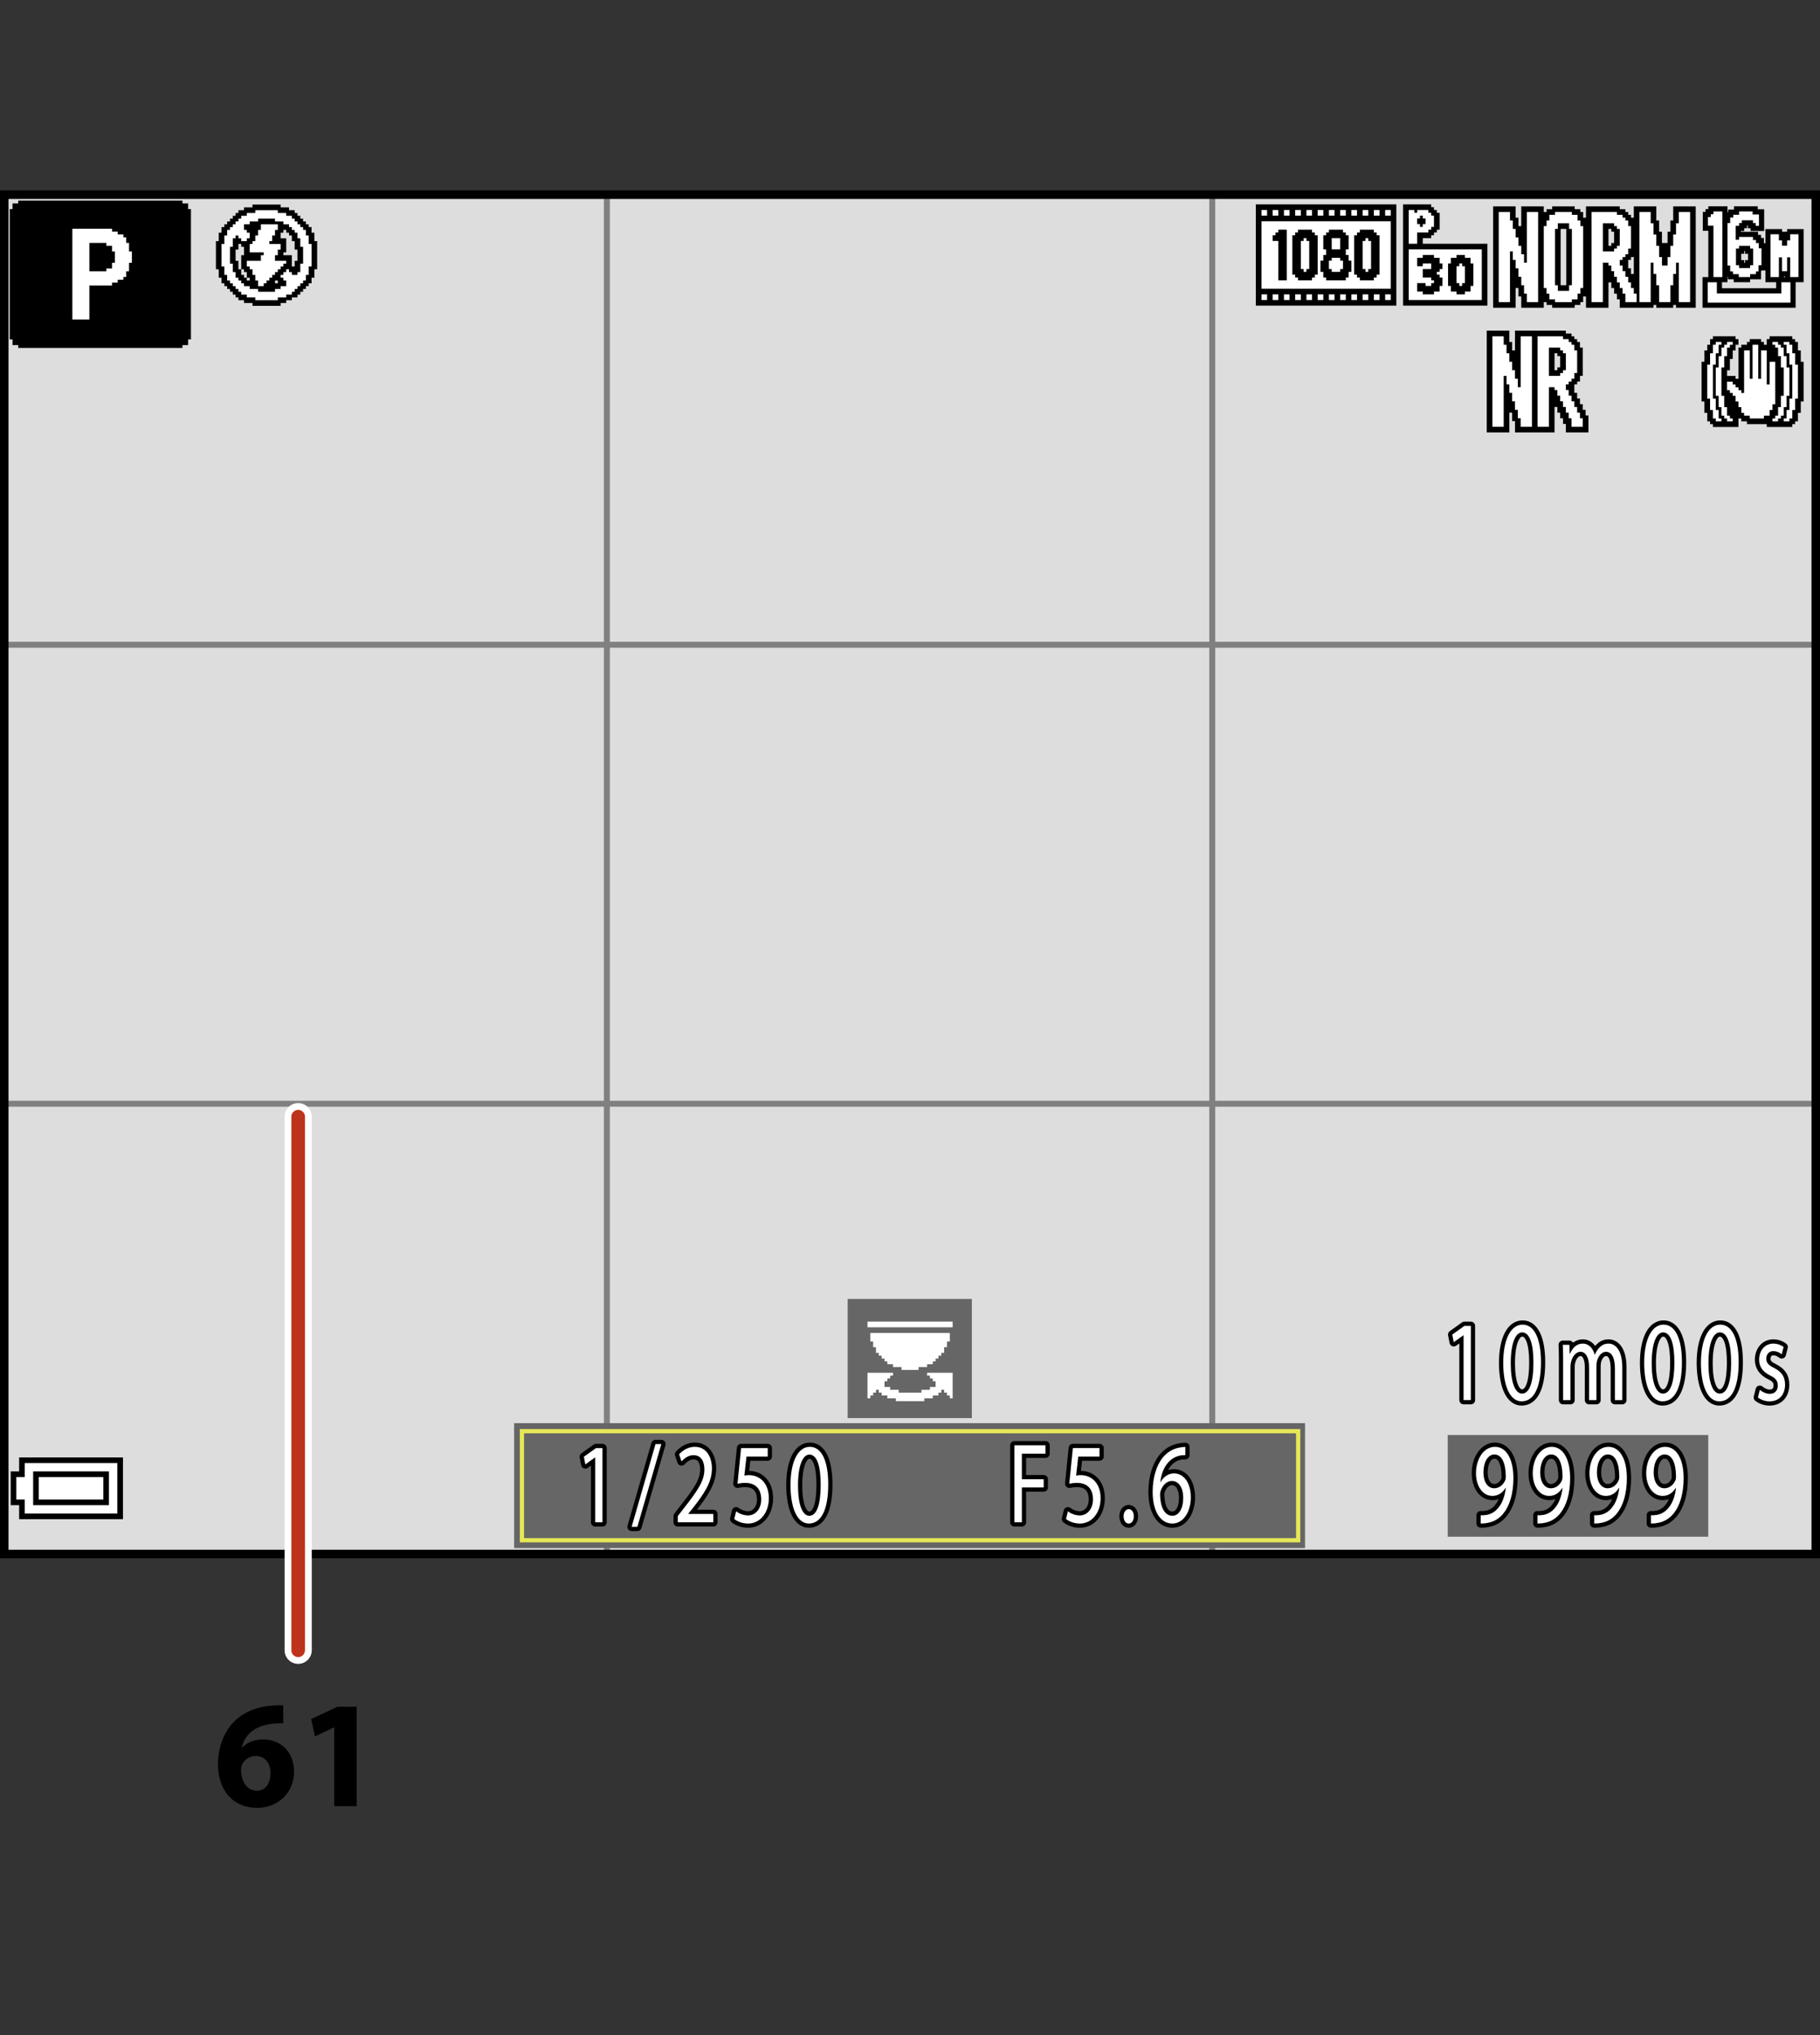 <?xml version="1.0" encoding="iso-8859-1"?>
<!-- Generator: Adobe Illustrator 26.5.3, SVG Export Plug-In . SVG Version: 6.00 Build 0)  -->
<svg version="1.1" xmlns="http://www.w3.org/2000/svg" xmlns:xlink="http://www.w3.org/1999/xlink" x="0px" y="0px"
	 width="214.393px" height="239.618px" viewBox="0 0 214.393 239.618" style="enable-background:new 0 0 214.393 239.618;"
	 xml:space="preserve">
<rect x="0" y="0" width="214.393" height="239.618" fill="#333333" stroke="none"/>
<g id="space">
	<rect x="0" style="fill:none;" width="213.986" height="239.618"/>
</g>
<g id="Back">
	<rect x="0.5" y="22.927" style="fill:#DDDDDD;" width="213.393" height="160.045"/>
</g>
<g id="image">
</g>
<g id="parts">
	<g>
		<line style="fill:none;stroke:#808080;stroke-width:0.7;" x1="142.803" y1="22.927" x2="142.803" y2="182.953"/>
		<line style="fill:none;stroke:#808080;stroke-width:0.7;" x1="0.501" y1="75.916" x2="213.986" y2="75.916"/>
		<line style="fill:none;stroke:#808080;stroke-width:0.7;" x1="0.761" y1="129.958" x2="213.865" y2="129.958"/>
		<line style="fill:none;stroke:#808080;stroke-width:0.7;" x1="71.49" y1="23.083" x2="71.49" y2="183.109"/>
	</g>
	<rect x="170.541" y="168.964" style="fill:#666666;" width="30.688" height="11.971"/>
	<g>
		<polygon points="11.819,23.622 2.147,23.622 2.147,23.787 2.147,23.955 1.814,23.955 1.48,23.955 1.48,24.288 1.48,24.622 
			1.312,24.622 1.147,24.622 1.147,32.294 1.147,39.965 1.312,39.965 1.48,39.965 1.48,40.299 1.48,40.632 1.814,40.632 
			2.147,40.632 2.147,40.8 2.147,40.966 11.819,40.966 21.493,40.966 21.493,40.8 21.493,40.632 21.826,40.632 22.16,40.632 
			22.16,40.299 22.16,39.965 22.328,39.965 22.493,39.965 22.493,32.294 22.493,24.622 22.328,24.622 22.16,24.622 22.16,24.288 
			22.16,23.955 21.826,23.955 21.493,23.955 21.493,23.787 21.493,23.622 11.819,23.622 		"/>
		<path style="fill-rule:evenodd;clip-rule:evenodd;fill:#FFFFFF;" d="M8.523,26.936H8.79h0.135h0.268h0.199h0.134h0.267h0.6h0.536
			h0.602h0.532h0.602h0.534v0.2v0.134h0.199h0.135h0.199h0.134v0.199v0.134h0.199h0.136h0.198h0.135v0.268v0.067h0.2h0.134v0.199
			v0.134v0.267v0.067h0.199h0.134v1.002h0.2h0.135v0.199v0.134v0.199v0.134v0.201v0.134v0.2v0.134h-0.201h-0.134v1.001H15h-0.134
			v0.2v0.134v0.199v0.134h-0.2h-0.134v0.2v0.134h-0.2h-0.133h-0.268h-0.067v0.2v0.134h-0.199h-0.134h-0.267h-0.067v0.2v0.134h-1.335
			h-1.335v2.002v2.003H9.525H8.991H8.724h-0.2v-0.199v-0.134v-0.199V36.95v-0.601v-0.534v-0.601V34.68V34.08v-0.535v-0.601v-0.533
			v-0.602v-0.534v-0.6v-0.536v-0.6v-0.534v-0.6v-0.535v-0.132v-0.201v-0.134v-0.268V26.936L8.523,26.936z M10.527,28.804v0.136
			v0.199v0.4v1.202v0.267v0.133v0.201v0.268v0.134v0.199h2.002v-0.134V31.61h0.066h0.269h0.132h0.201v-0.136v-0.199v-0.134v-0.199
			h0.134h0.2v-0.134v-0.2v-0.134v-0.201v-0.134V29.94v-0.134v-0.199h-0.135h-0.199V29.54v-0.267v-0.134V28.94h-0.135h-0.198h-0.136
			h-0.199v-0.136v-0.199h-2.002V28.804L10.527,28.804z"/>
	</g>
	<g>
		<polygon points="8.369,171.599 2.254,171.599 2.254,172.425 2.254,173.249 1.758,173.249 1.262,173.249 1.262,175.236 
			1.262,177.22 1.758,177.22 2.254,177.22 2.254,178.044 2.254,178.87 8.369,178.87 14.485,178.87 14.485,175.236 14.485,171.599 
			8.369,171.599 		"/>
		<polygon style="fill:#FFFFFF;" points="8.369,172.259 13.823,172.259 13.823,175.236 13.823,178.21 8.369,178.21 2.914,178.21 
			2.914,177.382 2.914,176.558 2.418,176.558 1.923,176.558 1.923,175.236 1.923,173.911 2.418,173.911 2.914,173.911 
			2.914,173.087 2.914,172.259 8.369,172.259 		"/>
		<polygon points="8.369,173.249 3.905,173.249 3.905,175.236 3.905,177.22 8.369,177.22 12.831,177.22 12.831,175.236 
			12.831,173.249 8.369,173.249 		"/>
		<polygon style="fill:#FFFFFF;" points="8.369,173.911 12.17,173.911 12.17,175.236 12.17,176.558 8.369,176.558 4.567,176.558 
			4.567,175.236 4.567,173.911 8.369,173.911 		"/>
	</g>
	<g>
		<polygon points="203.111,39.594 201.777,39.594 201.777,39.762 201.777,39.929 201.613,39.929 201.445,39.929 201.445,40.259 
			201.445,40.594 201.277,40.594 201.113,40.594 201.113,40.928 201.113,41.261 200.945,41.261 200.777,41.261 200.777,41.932 
			200.777,42.596 200.609,42.596 200.443,42.596 200.443,44.934 200.443,47.273 200.609,47.273 200.777,47.273 200.777,47.937 
			200.777,48.608 200.945,48.608 201.113,48.608 201.113,49.108 201.113,49.609 201.277,49.609 201.445,49.609 201.445,49.775 
			201.445,49.94 201.613,49.94 201.777,49.94 201.777,50.107 201.777,50.275 203.283,50.275 204.785,50.275 204.785,49.775 
			204.785,49.273 204.949,49.273 205.121,49.273 205.121,49.441 205.121,49.609 205.451,49.609 205.787,49.609 205.787,49.775 
			205.787,49.94 206.953,49.94 208.119,49.94 208.119,50.107 208.119,50.275 209.623,50.275 211.125,50.275 211.125,50.107 
			211.125,49.94 211.293,49.94 211.459,49.94 211.459,49.775 211.459,49.609 211.629,49.609 211.791,49.609 211.791,49.108 
			211.791,48.608 211.957,48.608 212.129,48.608 212.129,47.937 212.129,47.273 212.291,47.273 212.461,47.273 212.461,44.934 
			212.461,42.596 212.291,42.596 212.129,42.596 212.129,41.932 212.129,41.261 211.957,41.261 211.791,41.261 211.791,40.761 
			211.791,40.259 211.629,40.259 211.459,40.259 211.459,40.094 211.459,39.929 211.293,39.929 211.125,39.929 211.125,39.762 
			211.125,39.594 209.789,39.594 208.455,39.594 208.455,39.762 208.455,39.929 208.289,39.929 208.119,39.929 208.119,40.259 
			208.119,40.594 207.955,40.594 207.785,40.594 207.785,40.427 207.785,40.259 207.623,40.259 207.455,40.259 207.455,40.094 
			207.455,39.929 206.785,39.929 206.121,39.929 206.121,40.094 206.121,40.259 205.949,40.259 205.787,40.259 205.787,40.427 
			205.787,40.594 205.451,40.594 205.121,40.594 205.121,40.761 205.121,40.928 204.949,40.928 204.785,40.928 204.785,42.764 
			204.785,44.6 204.617,44.6 204.451,44.6 204.451,44.433 204.451,44.265 203.947,44.265 203.445,44.265 203.445,43.933 
			203.445,43.599 203.619,43.599 203.779,43.599 203.779,42.932 203.779,42.264 203.947,42.264 204.115,42.264 204.115,41.764 
			204.115,41.261 204.283,41.261 204.451,41.261 204.451,40.928 204.451,40.594 204.617,40.594 204.785,40.594 204.785,40.259 
			204.785,39.929 204.617,39.929 204.451,39.929 204.451,39.762 204.451,39.594 203.111,39.594 		"/>
		<polygon style="fill:#FFFFFF;" points="202.451,40.259 202.779,40.259 202.779,40.427 202.779,40.594 202.613,40.594 
			202.451,40.594 202.451,41.096 202.451,41.597 202.279,41.597 202.113,41.597 202.113,42.264 202.113,42.932 201.949,42.932 
			201.777,42.932 201.777,44.934 201.777,46.936 201.949,46.936 202.113,46.936 202.113,47.605 202.113,48.272 202.279,48.272 
			202.451,48.272 202.451,48.773 202.451,49.273 202.613,49.273 202.779,49.273 202.779,49.441 202.779,49.609 202.451,49.609 
			202.113,49.609 202.113,49.441 202.113,49.273 201.949,49.273 201.777,49.273 201.777,48.773 201.777,48.272 201.613,48.272 
			201.445,48.272 201.445,47.605 201.445,46.936 201.277,46.936 201.113,46.936 201.113,44.934 201.113,42.932 201.277,42.932 
			201.445,42.932 201.445,42.264 201.445,41.597 201.613,41.597 201.777,41.597 201.777,41.096 201.777,40.594 201.949,40.594 
			202.113,40.594 202.113,40.427 202.113,40.259 202.451,40.259 		"/>
		<polygon style="fill:#FFFFFF;" points="203.779,40.259 204.115,40.259 204.115,40.427 204.115,40.594 203.947,40.594 
			203.779,40.594 203.779,40.761 203.779,40.928 203.619,40.928 203.445,40.928 203.445,41.429 203.445,41.932 203.283,41.932 
			203.111,41.932 203.111,42.596 203.111,43.267 202.949,43.267 202.779,43.267 202.779,44.934 202.779,46.602 202.949,46.602 
			203.111,46.602 203.111,47.273 203.111,47.937 203.283,47.937 203.445,47.937 203.445,48.44 203.445,48.941 203.619,48.941 
			203.779,48.941 203.779,49.108 203.779,49.273 203.947,49.273 204.115,49.273 204.115,49.441 204.115,49.609 203.779,49.609 
			203.445,49.609 203.445,49.441 203.445,49.273 203.283,49.273 203.111,49.273 203.111,49.108 203.111,48.941 202.949,48.941 
			202.779,48.941 202.779,48.44 202.779,47.937 202.613,47.937 202.451,47.937 202.451,47.273 202.451,46.602 202.279,46.602 
			202.113,46.602 202.113,44.934 202.113,43.267 202.279,43.267 202.451,43.267 202.451,42.596 202.451,41.932 202.613,41.932 
			202.779,41.932 202.779,41.429 202.779,40.928 202.949,40.928 203.111,40.928 203.111,40.761 203.111,40.594 203.283,40.594 
			203.445,40.594 203.445,40.427 203.445,40.259 203.779,40.259 		"/>
		<polygon style="fill:#FFFFFF;" points="209.121,40.259 209.455,40.259 209.455,40.427 209.455,40.594 209.623,40.594 
			209.789,40.594 209.789,40.761 209.789,40.928 209.959,40.928 210.125,40.928 210.125,41.429 210.125,41.932 210.293,41.932 
			210.453,41.932 210.453,42.596 210.453,43.267 210.623,43.267 210.789,43.267 210.789,44.934 210.789,46.602 210.623,46.602 
			210.453,46.602 210.453,47.273 210.453,47.937 210.293,47.937 210.125,47.937 210.125,48.44 210.125,48.941 209.959,48.941 
			209.789,48.941 209.789,49.108 209.789,49.273 209.623,49.273 209.455,49.273 209.455,49.441 209.455,49.609 209.121,49.609 
			208.789,49.609 208.789,49.441 208.789,49.273 208.957,49.273 209.121,49.273 209.121,49.108 209.121,48.941 209.287,48.941 
			209.455,48.941 209.455,48.44 209.455,47.937 209.623,47.937 209.789,47.937 209.789,47.273 209.789,46.602 209.959,46.602 
			210.125,46.602 210.125,44.934 210.125,43.267 209.959,43.267 209.789,43.267 209.789,42.596 209.789,41.932 209.623,41.932 
			209.455,41.932 209.455,41.429 209.455,40.928 209.287,40.928 209.121,40.928 209.121,40.761 209.121,40.594 208.957,40.594 
			208.789,40.594 208.789,40.427 208.789,40.259 209.121,40.259 		"/>
		<polygon style="fill:#FFFFFF;" points="210.453,40.259 210.789,40.259 210.789,40.427 210.789,40.594 210.957,40.594 
			211.125,40.594 211.125,41.096 211.125,41.597 211.293,41.597 211.459,41.597 211.459,42.264 211.459,42.932 211.629,42.932 
			211.791,42.932 211.791,44.934 211.791,46.936 211.629,46.936 211.459,46.936 211.459,47.605 211.459,48.272 211.293,48.272 
			211.125,48.272 211.125,48.773 211.125,49.273 210.957,49.273 210.789,49.273 210.789,49.441 210.789,49.609 210.453,49.609 
			210.125,49.609 210.125,49.441 210.125,49.273 210.293,49.273 210.453,49.273 210.453,48.773 210.453,48.272 210.623,48.272 
			210.789,48.272 210.789,47.605 210.789,46.936 210.957,46.936 211.125,46.936 211.125,44.934 211.125,42.932 210.957,42.932 
			210.789,42.932 210.789,42.264 210.789,41.597 210.623,41.597 210.453,41.597 210.453,41.096 210.453,40.594 210.293,40.594 
			210.125,40.594 210.125,40.427 210.125,40.259 210.453,40.259 		"/>
		<polygon style="fill:#FFFFFF;" points="206.785,40.594 207.119,40.594 207.119,42.596 207.119,44.6 207.287,44.6 207.455,44.6 
			207.455,42.932 207.455,41.261 207.785,41.261 208.119,41.261 208.119,43.267 208.119,45.268 208.289,45.268 208.455,45.268 
			208.455,43.933 208.455,42.596 208.789,42.596 209.121,42.596 209.121,45.102 209.121,47.605 208.957,47.605 208.789,47.605 
			208.789,47.937 208.789,48.272 208.623,48.272 208.455,48.272 208.455,48.608 208.455,48.941 208.119,48.941 207.785,48.941 
			207.785,49.108 207.785,49.273 206.953,49.273 206.121,49.273 206.121,49.108 206.121,48.941 205.787,48.941 205.451,48.941 
			205.451,48.773 205.451,48.608 205.283,48.608 205.121,48.608 205.121,48.272 205.121,47.937 204.949,47.937 204.785,47.937 
			204.785,47.605 204.785,47.273 204.617,47.273 204.451,47.273 204.451,46.936 204.451,46.602 204.283,46.602 204.115,46.602 
			204.115,46.438 204.115,46.269 203.947,46.269 203.779,46.269 203.779,46.101 203.779,45.937 203.619,45.937 203.445,45.937 
			203.445,45.436 203.445,44.934 203.779,44.934 204.115,44.934 204.115,45.102 204.115,45.268 204.283,45.268 204.451,45.268 
			204.451,45.436 204.451,45.603 204.617,45.603 204.785,45.603 204.785,45.769 204.785,45.937 204.949,45.937 205.121,45.937 
			205.121,46.101 205.121,46.269 205.283,46.269 205.451,46.269 205.451,43.767 205.451,41.261 205.787,41.261 206.121,41.261 
			206.121,42.932 206.121,44.6 206.287,44.6 206.449,44.6 206.449,42.596 206.449,40.594 206.785,40.594 		"/>
	</g>
	<g>
		<polygon points="176.465,38.931 175.137,38.931 175.137,44.923 175.137,50.915 176.465,50.915 177.797,50.915 177.797,49.75 
			177.797,48.584 177.965,48.584 178.129,48.584 178.129,49.085 178.129,49.584 178.295,49.584 178.463,49.584 178.463,50.249 
			178.463,50.915 180.791,50.915 183.121,50.915 183.121,49.417 183.121,47.919 183.287,47.919 183.455,47.919 183.455,48.251 
			183.455,48.584 183.623,48.584 183.787,48.584 183.787,48.917 183.787,49.25 183.955,49.25 184.121,49.25 184.121,49.584 
			184.121,49.917 184.289,49.917 184.455,49.917 184.455,50.416 184.455,50.915 185.785,50.915 187.115,50.915 187.115,49.917 
			187.115,48.917 186.949,48.917 186.783,48.917 186.783,48.584 186.783,48.251 186.615,48.251 186.449,48.251 186.449,47.919 
			186.449,47.586 186.287,47.586 186.117,47.586 186.117,47.255 186.117,46.92 185.951,46.92 185.785,46.92 185.785,46.588 
			185.785,46.256 185.617,46.256 185.453,46.256 185.453,45.754 185.453,45.257 185.617,45.257 185.785,45.257 185.785,45.09 
			185.785,44.923 185.951,44.923 186.117,44.923 186.117,44.592 186.117,44.258 186.287,44.258 186.449,44.258 186.449,42.592 
			186.449,40.93 186.287,40.93 186.117,40.93 186.117,40.595 186.117,40.265 185.951,40.265 185.785,40.265 185.785,40.097 
			185.785,39.93 185.617,39.93 185.453,39.93 185.453,39.765 185.453,39.598 185.287,39.598 185.119,39.598 185.119,39.43 
			185.119,39.266 184.785,39.266 184.455,39.266 184.455,39.099 184.455,38.931 181.459,38.931 178.463,38.931 178.463,40.097 
			178.463,41.261 178.295,41.261 178.129,41.261 178.129,40.762 178.129,40.265 177.965,40.265 177.797,40.265 177.797,39.598 
			177.797,38.931 176.465,38.931 		"/>
		<polygon style="fill:#FFFFFF;" points="176.465,39.598 177.133,39.598 177.133,40.097 177.133,40.595 177.297,40.595 
			177.465,40.595 177.465,41.096 177.465,41.595 177.633,41.595 177.797,41.595 177.797,42.093 177.797,42.592 177.965,42.592 
			178.129,42.592 178.129,43.091 178.129,43.591 178.295,43.591 178.463,43.591 178.463,44.092 178.463,44.592 178.631,44.592 
			178.797,44.592 178.797,45.09 178.797,45.589 178.965,45.589 179.131,45.589 179.131,42.592 179.131,39.598 179.791,39.598 
			180.461,39.598 180.461,44.923 180.461,50.249 179.791,50.249 179.131,50.249 179.131,49.75 179.131,49.25 178.965,49.25 
			178.797,49.25 178.797,48.751 178.797,48.251 178.631,48.251 178.463,48.251 178.463,47.754 178.463,47.255 178.295,47.255 
			178.129,47.255 178.129,46.755 178.129,46.256 177.965,46.256 177.797,46.256 177.797,45.754 177.797,45.257 177.633,45.257 
			177.465,45.257 177.465,44.757 177.465,44.258 177.297,44.258 177.133,44.258 177.133,47.255 177.133,50.249 176.465,50.249 
			175.801,50.249 175.801,44.923 175.801,39.598 176.465,39.598 		"/>
		<polygon style="fill:#FFFFFF;" points="182.625,39.598 184.121,39.598 184.121,39.765 184.121,39.93 184.455,39.93 184.785,39.93 
			184.785,40.097 184.785,40.265 184.953,40.265 185.119,40.265 185.119,40.429 185.119,40.595 185.287,40.595 185.453,40.595 
			185.453,40.93 185.453,41.261 185.617,41.261 185.785,41.261 185.785,42.592 185.785,43.923 185.617,43.923 185.453,43.923 
			185.453,44.258 185.453,44.592 185.287,44.592 185.119,44.592 185.119,44.757 185.119,44.923 184.953,44.923 184.785,44.923 
			184.785,45.09 184.785,45.257 184.617,45.257 184.455,45.257 184.455,45.589 184.455,45.922 184.617,45.922 184.785,45.922 
			184.785,46.256 184.785,46.588 184.953,46.588 185.119,46.588 185.119,46.92 185.119,47.255 185.287,47.255 185.453,47.255 
			185.453,47.586 185.453,47.919 185.617,47.919 185.785,47.919 185.785,48.251 185.785,48.584 185.951,48.584 186.117,48.584 
			186.117,48.917 186.117,49.25 186.287,49.25 186.449,49.25 186.449,49.75 186.449,50.249 185.785,50.249 185.119,50.249 
			185.119,49.75 185.119,49.25 184.953,49.25 184.785,49.25 184.785,48.917 184.785,48.584 184.617,48.584 184.455,48.584 
			184.455,48.251 184.455,47.919 184.289,47.919 184.121,47.919 184.121,47.586 184.121,47.255 183.955,47.255 183.787,47.255 
			183.787,46.92 183.787,46.588 183.623,46.588 183.455,46.588 183.455,46.256 183.455,45.922 183.287,45.922 183.121,45.922 
			183.121,45.754 183.121,45.589 182.791,45.589 182.459,45.589 182.459,47.919 182.459,50.249 181.789,50.249 181.123,50.249 
			181.123,44.923 181.123,39.598 182.625,39.598 		"/>
		<polygon points="183.121,40.93 182.459,40.93 182.459,42.592 182.459,44.258 183.121,44.258 183.787,44.258 183.787,44.092 
			183.787,43.923 183.955,43.923 184.121,43.923 184.121,43.758 184.121,43.591 184.289,43.591 184.455,43.591 184.455,42.592 
			184.455,41.595 184.289,41.595 184.121,41.595 184.121,41.428 184.121,41.261 183.955,41.261 183.787,41.261 183.787,41.096 
			183.787,40.93 183.121,40.93 		"/>
		<polygon style="fill:#DDDDDD;" points="183.287,41.595 183.455,41.595 183.455,41.761 183.455,41.928 183.623,41.928 
			183.787,41.928 183.787,42.592 183.787,43.258 183.623,43.258 183.455,43.258 183.455,43.426 183.455,43.591 183.287,43.591 
			183.121,43.591 183.121,42.592 183.121,41.595 183.287,41.595 		"/>
	</g>
	<g>
		<polygon points="177.211,24.3 175.885,24.3 175.885,30.268 175.885,36.236 177.211,36.236 178.537,36.236 178.537,35.076 
			178.537,33.915 178.701,33.915 178.867,33.915 178.867,34.413 178.867,34.909 179.033,34.909 179.201,34.909 179.201,35.572 
			179.201,36.236 180.527,36.236 181.854,36.236 181.854,35.904 181.854,35.572 182.018,35.572 182.184,35.572 182.184,35.739 
			182.184,35.904 182.514,35.904 182.846,35.904 182.846,36.069 182.846,36.236 184.174,36.236 185.5,36.236 185.5,36.069 
			185.5,35.904 185.83,35.904 186.162,35.904 186.162,35.739 186.162,35.572 186.326,35.572 186.492,35.572 186.492,35.241 
			186.492,34.909 186.66,34.909 186.826,34.909 186.826,35.572 186.826,36.236 188.152,36.236 189.477,36.236 189.477,34.744 
			189.477,33.253 189.643,33.253 189.809,33.253 189.809,33.583 189.809,33.915 189.973,33.915 190.139,33.915 190.139,34.246 
			190.139,34.578 190.307,34.578 190.473,34.578 190.473,34.909 190.473,35.241 190.639,35.241 190.803,35.241 190.803,35.739 
			190.803,36.236 192.791,36.236 194.781,36.236 194.781,36.069 194.781,35.904 194.947,35.904 195.111,35.904 195.111,36.069 
			195.111,36.236 196.107,36.236 197.102,36.236 197.102,36.069 197.102,35.904 197.268,35.904 197.434,35.904 197.434,36.069 
			197.434,36.236 198.594,36.236 199.754,36.236 199.754,30.268 199.754,24.3 198.428,24.3 197.102,24.3 197.102,25.13 
			197.102,25.958 196.936,25.958 196.772,25.958 196.772,26.622 196.772,27.284 196.606,27.284 196.438,27.284 196.438,27.947 
			196.438,28.61 196.107,28.61 195.775,28.61 195.775,27.947 195.775,27.284 195.611,27.284 195.445,27.284 195.445,26.622 
			195.445,25.958 195.279,25.958 195.111,25.958 195.111,25.13 195.111,24.3 193.785,24.3 192.459,24.3 192.459,24.963 
			192.459,25.626 192.295,25.626 192.129,25.626 192.129,25.46 192.129,25.295 191.963,25.295 191.799,25.295 191.799,25.13 
			191.799,24.963 191.633,24.963 191.465,24.963 191.465,24.797 191.465,24.632 191.135,24.632 190.803,24.632 190.803,24.467 
			190.803,24.3 188.813,24.3 186.826,24.3 186.826,24.963 186.826,25.626 186.66,25.626 186.492,25.626 186.492,25.295 
			186.492,24.963 186.326,24.963 186.162,24.963 186.162,24.797 186.162,24.632 185.83,24.632 185.5,24.632 185.5,24.467 
			185.5,24.3 184.174,24.3 182.846,24.3 182.846,24.467 182.846,24.632 182.514,24.632 182.184,24.632 182.184,24.797 
			182.184,24.963 182.018,24.963 181.854,24.963 181.854,24.632 181.854,24.3 180.527,24.3 179.201,24.3 179.201,25.46 
			179.201,26.622 179.033,26.622 178.867,26.622 178.867,26.123 178.867,25.626 178.701,25.626 178.537,25.626 178.537,24.963 
			178.537,24.3 177.211,24.3 		"/>
		<polygon style="fill:#FFFFFF;" points="177.211,24.963 177.873,24.963 177.873,25.46 177.873,25.958 178.041,25.958 
			178.205,25.958 178.205,26.455 178.205,26.954 178.371,26.954 178.537,26.954 178.537,27.45 178.537,27.947 178.701,27.947 
			178.867,27.947 178.867,28.445 178.867,28.942 179.033,28.942 179.201,28.942 179.201,29.44 179.201,29.936 179.367,29.936 
			179.531,29.936 179.531,30.433 179.531,30.931 179.697,30.931 179.863,30.931 179.863,27.947 179.863,24.963 180.527,24.963 
			181.188,24.963 181.188,30.268 181.188,35.572 180.527,35.572 179.863,35.572 179.863,35.076 179.863,34.578 179.697,34.578 
			179.531,34.578 179.531,34.081 179.531,33.583 179.367,33.583 179.201,33.583 179.201,33.086 179.201,32.589 179.033,32.589 
			178.867,32.589 178.867,32.091 178.867,31.594 178.701,31.594 178.537,31.594 178.537,31.096 178.537,30.599 178.371,30.599 
			178.205,30.599 178.205,30.103 178.205,29.605 178.041,29.605 177.873,29.605 177.873,32.589 177.873,35.572 177.211,35.572 
			176.547,35.572 176.547,30.268 176.547,24.963 177.211,24.963 		"/>
		<polygon style="fill:#FFFFFF;" points="184.174,24.963 185.166,24.963 185.166,25.13 185.166,25.295 185.5,25.295 185.83,25.295 
			185.83,25.626 185.83,25.958 185.996,25.958 186.162,25.958 186.162,26.29 186.162,26.622 186.326,26.622 186.492,26.622 
			186.492,30.268 186.492,33.915 186.326,33.915 186.162,33.915 186.162,34.246 186.162,34.578 185.996,34.578 185.83,34.578 
			185.83,34.909 185.83,35.241 185.5,35.241 185.166,35.241 185.166,35.407 185.166,35.572 184.174,35.572 183.178,35.572 
			183.178,35.407 183.178,35.241 182.846,35.241 182.514,35.241 182.514,34.909 182.514,34.578 182.35,34.578 182.184,34.578 
			182.184,34.246 182.184,33.915 182.018,33.915 181.854,33.915 181.854,30.268 181.854,26.622 182.018,26.622 182.184,26.622 
			182.184,26.29 182.184,25.958 182.35,25.958 182.514,25.958 182.514,25.626 182.514,25.295 182.846,25.295 183.178,25.295 
			183.178,25.13 183.178,24.963 184.174,24.963 		"/>
		<polygon style="fill:#FFFFFF;" points="188.979,24.963 190.473,24.963 190.473,25.13 190.473,25.295 190.803,25.295 
			191.135,25.295 191.135,25.46 191.135,25.626 191.299,25.626 191.465,25.626 191.465,25.792 191.465,25.958 191.633,25.958 
			191.799,25.958 191.799,26.29 191.799,26.622 191.963,26.622 192.129,26.622 192.129,27.947 192.129,29.273 191.963,29.273 
			191.799,29.273 191.799,29.605 191.799,29.936 191.633,29.936 191.465,29.936 191.465,30.103 191.465,30.268 191.299,30.268 
			191.135,30.268 191.135,30.433 191.135,30.599 190.969,30.599 190.803,30.599 190.803,30.931 190.803,31.263 190.969,31.263 
			191.135,31.263 191.135,31.594 191.135,31.926 191.299,31.926 191.465,31.926 191.465,32.257 191.465,32.589 191.633,32.589 
			191.799,32.589 191.799,32.92 191.799,33.253 191.963,33.253 192.129,33.253 192.129,33.583 192.129,33.915 192.295,33.915 
			192.459,33.915 192.459,34.246 192.459,34.578 192.625,34.578 192.791,34.578 192.791,35.076 192.791,35.572 192.129,35.572 
			191.465,35.572 191.465,35.076 191.465,34.578 191.299,34.578 191.135,34.578 191.135,34.246 191.135,33.915 190.969,33.915 
			190.803,33.915 190.803,33.583 190.803,33.253 190.639,33.253 190.473,33.253 190.473,32.92 190.473,32.589 190.307,32.589 
			190.139,32.589 190.139,32.257 190.139,31.926 189.973,31.926 189.809,31.926 189.809,31.594 189.809,31.263 189.643,31.263 
			189.477,31.263 189.477,31.096 189.477,30.931 189.147,30.931 188.813,30.931 188.813,33.253 188.813,35.572 188.152,35.572 
			187.486,35.572 187.486,30.268 187.486,24.963 188.979,24.963 		"/>
		<polygon style="fill:#FFFFFF;" points="193.785,24.963 194.449,24.963 194.449,25.626 194.449,26.29 194.615,26.29 194.781,26.29 
			194.781,26.954 194.781,27.617 194.947,27.617 195.111,27.617 195.111,28.279 195.111,28.942 195.279,28.942 195.445,28.942 
			195.445,29.605 195.445,30.268 195.611,30.268 195.775,30.268 195.775,30.765 195.775,31.263 196.107,31.263 196.438,31.263 
			196.438,30.765 196.438,30.268 196.606,30.268 196.772,30.268 196.772,29.605 196.772,28.942 196.936,28.942 197.102,28.942 
			197.102,28.279 197.102,27.617 197.268,27.617 197.434,27.617 197.434,26.954 197.434,26.29 197.598,26.29 197.764,26.29 
			197.764,25.626 197.764,24.963 198.428,24.963 199.092,24.963 199.092,30.268 199.092,35.572 198.428,35.572 197.764,35.572 
			197.764,33.253 197.764,30.931 197.598,30.931 197.434,30.931 197.434,31.594 197.434,32.257 197.268,32.257 197.102,32.257 
			197.102,32.92 197.102,33.583 196.936,33.583 196.772,33.583 196.772,34.578 196.772,35.572 196.107,35.572 195.445,35.572 
			195.445,34.578 195.445,33.583 195.279,33.583 195.111,33.583 195.111,32.92 195.111,32.257 194.947,32.257 194.781,32.257 
			194.781,31.594 194.781,30.931 194.615,30.931 194.449,30.931 194.449,33.253 194.449,35.572 193.785,35.572 193.125,35.572 
			193.125,30.268 193.125,24.963 193.785,24.963 		"/>
		<polygon style="fill:#DDDDDD;" points="192.295,30.268 192.459,30.268 192.459,31.263 192.459,32.257 192.295,32.257 
			192.129,32.257 192.129,31.926 192.129,31.594 191.963,31.594 191.799,31.594 191.799,31.096 191.799,30.599 191.963,30.599 
			192.129,30.599 192.129,30.433 192.129,30.268 192.295,30.268 		"/>
		<polygon points="184.174,26.29 183.51,26.29 183.51,26.622 183.51,26.954 183.344,26.954 183.178,26.954 183.178,30.268 
			183.178,33.583 183.344,33.583 183.51,33.583 183.51,33.915 183.51,34.246 184.174,34.246 184.836,34.246 184.836,33.915 
			184.836,33.583 185,33.583 185.166,33.583 185.166,30.268 185.166,26.954 185,26.954 184.836,26.954 184.836,26.622 
			184.836,26.29 184.174,26.29 		"/>
		<polygon style="fill:#DDDDDD;" points="184.174,26.954 184.504,26.954 184.504,30.268 184.504,33.583 184.174,33.583 
			183.84,33.583 183.84,30.268 183.84,26.954 184.174,26.954 		"/>
		<polygon points="189.477,26.29 188.813,26.29 188.813,27.947 188.813,29.605 189.477,29.605 190.139,29.605 190.139,29.44 
			190.139,29.273 190.307,29.273 190.473,29.273 190.473,29.108 190.473,28.942 190.639,28.942 190.803,28.942 190.803,27.947 
			190.803,26.954 190.639,26.954 190.473,26.954 190.473,26.787 190.473,26.622 190.307,26.622 190.139,26.622 190.139,26.455 
			190.139,26.29 189.477,26.29 		"/>
		<polygon style="fill:#DDDDDD;" points="189.643,26.954 189.809,26.954 189.809,27.119 189.809,27.284 189.973,27.284 
			190.139,27.284 190.139,27.947 190.139,28.61 189.973,28.61 189.809,28.61 189.809,28.777 189.809,28.942 189.643,28.942 
			189.477,28.942 189.477,27.947 189.477,26.954 189.643,26.954 		"/>
	</g>
	<g>
		<rect x="60.563" y="167.566" style="fill:#666666;" width="93.17" height="14.709"/>
		<g>
			<path style="fill:#E5E757;" d="M152.672,168.763v12.338H61.734v-12.338H152.672 M153.172,168.263H61.234v13.338h91.938V168.263
				L153.172,168.263z"/>
		</g>
	</g>
	<rect x="99.854" y="152.944" style="fill:#666666;" width="14.627" height="14.026"/>
	<g>
		<polygon style="fill:#FFFFFF;" points="107.203,155.61 102.189,155.61 102.189,155.944 102.189,156.28 107.203,156.28 
			112.221,156.28 112.221,155.944 112.221,155.61 107.203,155.61 		"/>
		<polygon style="fill:#FFFFFF;" points="107.203,156.948 102.522,156.948 102.522,157.448 102.522,157.95 102.69,157.95 
			102.856,157.95 102.856,158.286 102.856,158.62 103.024,158.62 103.191,158.62 103.191,158.956 103.191,159.29 103.357,159.29 
			103.525,159.29 103.525,159.458 103.525,159.622 103.693,159.622 103.859,159.622 103.859,159.79 103.859,159.958 
			104.027,159.958 104.194,159.958 104.194,160.124 104.194,160.292 104.362,160.292 104.527,160.292 104.527,160.46 
			104.527,160.628 104.863,160.628 105.197,160.628 105.197,160.794 105.197,160.962 105.699,160.962 106.201,160.962 
			106.201,161.13 106.201,161.298 107.203,161.298 108.207,161.298 108.207,161.13 108.207,160.962 108.709,160.962 
			109.211,160.962 109.211,160.794 109.211,160.628 109.545,160.628 109.881,160.628 109.881,160.46 109.881,160.292 
			110.047,160.292 110.215,160.292 110.215,160.124 110.215,159.958 110.383,159.958 110.549,159.958 110.549,159.79 
			110.549,159.622 110.717,159.622 110.885,159.622 110.885,159.458 110.885,159.29 111.049,159.29 111.217,159.29 111.217,158.956 
			111.217,158.62 111.383,158.62 111.551,158.62 111.551,158.286 111.551,157.95 111.719,157.95 111.887,157.95 111.887,157.448 
			111.887,156.948 107.203,156.948 		"/>
		<polygon style="fill:#FFFFFF;" points="103.693,161.632 102.189,161.632 102.189,163.136 102.189,164.64 102.356,164.64 
			102.522,164.64 102.522,164.472 102.522,164.308 102.69,164.308 102.856,164.308 102.856,164.14 102.856,163.972 103.024,163.972 
			103.191,163.972 103.191,163.806 103.191,163.638 103.357,163.638 103.525,163.638 103.525,163.806 103.525,163.972 
			103.693,163.972 103.859,163.972 103.859,164.14 103.859,164.308 104.194,164.308 104.527,164.308 104.527,164.472 
			104.527,164.64 105.031,164.64 105.531,164.64 105.531,164.806 105.531,164.974 107.203,164.974 108.877,164.974 108.877,164.806 
			108.877,164.64 109.377,164.64 109.881,164.64 109.881,164.472 109.881,164.308 110.215,164.308 110.549,164.308 110.549,164.14 
			110.549,163.972 110.717,163.972 110.885,163.972 110.885,163.806 110.885,163.638 111.049,163.638 111.217,163.638 
			111.217,163.806 111.217,163.972 111.383,163.972 111.551,163.972 111.551,164.14 111.551,164.308 111.719,164.308 
			111.887,164.308 111.887,164.472 111.887,164.64 112.053,164.64 112.221,164.64 112.221,163.136 112.221,161.632 110.717,161.632 
			109.211,161.632 109.211,161.796 109.211,161.964 109.377,161.964 109.545,161.964 109.545,162.13 109.545,162.298 
			109.713,162.298 109.881,162.298 109.881,162.466 109.881,162.634 110.047,162.634 110.215,162.634 110.215,162.968 
			110.215,163.304 109.881,163.304 109.545,163.304 109.545,163.47 109.545,163.638 109.043,163.638 108.543,163.638 
			108.543,163.806 108.543,163.972 107.203,163.972 105.865,163.972 105.865,163.806 105.865,163.638 105.365,163.638 
			104.863,163.638 104.863,163.47 104.863,163.304 104.527,163.304 104.194,163.304 104.194,162.968 104.194,162.634 
			104.362,162.634 104.527,162.634 104.527,162.466 104.527,162.298 104.695,162.298 104.863,162.298 104.863,162.13 
			104.863,161.964 105.031,161.964 105.197,161.964 105.197,161.796 105.197,161.632 103.693,161.632 		"/>
	</g>
	<g>
		<path d="M212.465,26.974h-1.953c0,0,0,0.277,0,0.312c-0.068,0-0.529,0-0.584,0c0-0.035,0-0.312,0-0.312h-1.961v1.656
			c-0.059,0-0.121,0-0.182,0v-0.615c0,0-0.172,0-0.336,0c0-0.176,0-0.359,0-0.359s-0.184,0-0.355,0c0-0.175,0-0.362,0-0.362
			s-1.699,0-2.021,0c0-0.043,0-0.051,0-0.094c0.178,0,0.392,0,0.392,0s0-0.163,0-0.327c0.156,0,0.324,0,0.324,0s0-0.163,0-0.327
			c0.047,0,0.047,0,0.098,0c0,0.164,0,0.327,0,0.327s0.164,0,0.322,0c0,0.164,0,0.327,0,0.327h1.607v-2.558c0,0-0.707,0-0.754,0
			c0-0.171,0-0.351,0-0.351h-2.805c0,0,0,0.207,0,0.386c-0.016,0-0.687,0-0.687,0s0,0.164,0,0.327c-0.031,0-0.043,0-0.074,0v-0.713
			h-2.26c0,0,0,0.164,0,0.327c-0.16,0-0.328,0-0.328,0s0,0.164,0,0.327c-0.154,0-0.322,0-0.322,0v2.231c0,0,0.643,0,0.65,0
			c0,0.78,0,4.105,0,5.454h-0.682v3.607h10.967v-3.009h0.943V26.974z M210.279,32.541c0,0,0,0.043,0,0.09h-0.129
			c0-0.047,0-0.09,0-0.09C210.213,32.541,210.217,32.541,210.279,32.541z M202.846,33.937c0-0.163,0-0.44,0-0.709h0.65v-0.664
			c0.012,0,0.031,0,0.043,0c0,0.164,0,0.323,0,0.323s0.676,0,0.687,0c0,0.168,0,0.341,0,0.341h1.936v-0.341h1.287v-0.931
			l0.047-0.113h0.471v1.385h1.26c0,0.269,0,0.546,0,0.709C208.295,33.937,203.785,33.937,202.846,33.937z"/>
		<polygon style="fill:#FFFFFF;" points="209.838,33.236 209.838,34.546 202.242,34.546 202.242,33.236 201.162,33.236 
			201.162,35.632 210.914,35.632 210.914,33.236 		"/>
		<polygon style="fill:#FFFFFF;" points="201.525,25.227 201.525,25.554 201.193,25.554 201.193,26.569 201.84,26.569 
			201.84,32.623 202.889,32.623 202.889,24.9 201.84,24.9 201.84,25.227 		"/>
		<polygon style="fill:#FFFFFF;" points="210.883,32.623 211.857,32.623 211.857,27.583 210.883,27.583 210.883,28.307 
			210.516,28.307 210.516,28.926 209.912,28.926 209.912,28.307 209.551,28.307 209.551,27.583 208.568,27.583 208.568,32.623 
			209.551,32.623 209.551,30.303 209.912,30.303 209.912,31.933 210.516,31.933 210.516,30.303 210.883,30.303 		"/>
		<g>
			<g>
				<path style="fill:#FFFFFF;" d="M207.18,29.239v-0.62h-0.33V28.26h-0.355v-0.362h-1.637v0.331h-0.394v-1.637h0.394v-0.328h0.324
					v-0.327h1.313v0.327h0.324v0.328h0.385v-1.338h-0.748V24.9h-1.598v0.386h-0.682v0.327h-0.363v0.651h-0.316v5.002h0.316v0.69
					h0.332v0.323h0.682v0.343h1.336V32.28h0.687v-0.323h0.299v-0.722h0.348v-1.996H207.18z M206.522,31.235h-0.359v0.328h-1.305
					v-0.328h-0.363v-1.961h0.363v-0.328h1.305v0.328h0.359V31.235z"/>
			</g>
		</g>
		<path style="fill:#DDDDDD;" d="M205.465,29.554c0,0.161,0,0.328,0,0.328s-0.18,0-0.357,0c0,0.316,0,0.425,0,0.745
			c0.178,0,0.357,0,0.357,0s0,0.159,0,0.331c0.047,0,0.047,0,0.098,0c0-0.172,0-0.331,0-0.331s0.184,0,0.355,0
			c0-0.32,0-0.429,0-0.745c-0.172,0-0.355,0-0.355,0s0-0.167,0-0.328C205.512,29.554,205.512,29.554,205.465,29.554z"/>
	</g>
	<g>
		<polygon points="31.396,24.085 29.742,24.085 29.742,24.253 29.742,24.415 29.243,24.415 28.747,24.415 28.747,24.583 
			28.747,24.747 28.416,24.747 28.085,24.747 28.085,24.915 28.085,25.078 27.92,25.078 27.752,25.078 27.752,25.246 27.752,25.408 
			27.586,25.408 27.421,25.408 27.421,25.576 27.421,25.746 27.256,25.746 27.09,25.746 27.09,25.908 27.09,26.076 26.925,26.076 
			26.759,26.076 26.759,26.238 26.759,26.406 26.594,26.406 26.429,26.406 26.429,26.57 26.429,26.738 26.261,26.738 26.098,26.738 
			26.098,27.068 26.098,27.398 25.93,27.398 25.767,27.398 25.767,27.898 25.767,28.392 25.599,28.392 25.436,28.392 25.436,30.048 
			25.436,31.705 25.599,31.705 25.767,31.705 25.767,32.201 25.767,32.697 25.93,32.697 26.098,32.697 26.098,33.029 26.098,33.359 
			26.261,33.359 26.429,33.359 26.429,33.527 26.429,33.689 26.594,33.689 26.759,33.689 26.759,33.857 26.759,34.021 
			26.925,34.021 27.09,34.021 27.09,34.189 27.09,34.351 27.256,34.351 27.421,34.351 27.421,34.519 27.421,34.687 27.586,34.687 
			27.752,34.687 27.752,34.851 27.752,35.019 27.92,35.019 28.085,35.019 28.085,35.181 28.085,35.349 28.416,35.349 28.747,35.349 
			28.747,35.511 28.747,35.679 29.243,35.679 29.742,35.679 29.742,35.843 29.742,36.011 31.396,36.011 33.056,36.011 
			33.056,35.843 33.056,35.679 33.386,35.679 33.717,35.679 33.717,35.511 33.717,35.349 34.048,35.349 34.379,35.349 
			34.379,35.181 34.379,35.019 34.709,35.019 35.04,35.019 35.04,34.851 35.04,34.687 35.208,34.687 35.374,34.687 35.374,34.519 
			35.374,34.351 35.539,34.351 35.704,34.351 35.704,34.189 35.704,34.021 35.87,34.021 36.035,34.021 36.035,33.857 36.035,33.689 
			36.201,33.689 36.366,33.689 36.366,33.527 36.366,33.359 36.531,33.359 36.699,33.359 36.699,33.029 36.699,32.697 
			36.862,32.697 37.03,32.697 37.03,32.201 37.03,31.705 37.193,31.705 37.361,31.705 37.361,30.048 37.361,28.392 37.193,28.392 
			37.03,28.392 37.03,27.898 37.03,27.398 36.862,27.398 36.699,27.398 36.699,27.068 36.699,26.738 36.531,26.738 36.366,26.738 
			36.366,26.57 36.366,26.406 36.201,26.406 36.035,26.406 36.035,26.238 36.035,26.076 35.87,26.076 35.704,26.076 35.704,25.908 
			35.704,25.746 35.539,25.746 35.374,25.746 35.374,25.576 35.374,25.408 35.208,25.408 35.04,25.408 35.04,25.246 35.04,25.078 
			34.875,25.078 34.709,25.078 34.709,24.915 34.709,24.747 34.379,24.747 34.048,24.747 34.048,24.583 34.048,24.415 
			33.549,24.415 33.056,24.415 33.056,24.253 33.056,24.085 31.396,24.085 		"/>
		<polygon style="fill:#FFFFFF;" points="31.396,24.747 32.725,24.747 32.725,24.915 32.725,25.078 33.218,25.078 33.717,25.078 
			33.717,25.246 33.717,25.408 34.048,25.408 34.379,25.408 34.379,25.576 34.379,25.746 34.544,25.746 34.709,25.746 
			34.709,25.908 34.709,26.076 34.875,26.076 35.04,26.076 35.04,26.238 35.04,26.406 35.208,26.406 35.374,26.406 35.374,26.57 
			35.374,26.738 35.539,26.738 35.704,26.738 35.704,26.9 35.704,27.068 35.87,27.068 36.035,27.068 36.035,27.398 36.035,27.73 
			36.201,27.73 36.366,27.73 36.366,28.228 36.366,28.724 36.531,28.724 36.699,28.724 36.699,30.048 36.699,31.371 36.531,31.371 
			36.366,31.371 36.366,31.871 36.366,32.367 36.201,32.367 36.035,32.367 36.035,32.697 36.035,33.029 35.87,33.029 35.704,33.029 
			35.704,33.197 35.704,33.359 35.539,33.359 35.374,33.359 35.374,33.527 35.374,33.689 35.208,33.689 35.04,33.689 35.04,33.857 
			35.04,34.021 34.875,34.021 34.709,34.021 34.709,34.189 34.709,34.351 34.544,34.351 34.379,34.351 34.379,34.519 34.379,34.687 
			34.048,34.687 33.717,34.687 33.717,34.851 33.717,35.019 33.218,35.019 32.725,35.019 32.725,35.181 32.725,35.349 
			31.396,35.349 30.072,35.349 30.072,35.181 30.072,35.019 29.574,35.019 29.077,35.019 29.077,34.851 29.077,34.687 
			28.747,34.687 28.416,34.687 28.416,34.519 28.416,34.351 28.25,34.351 28.085,34.351 28.085,34.189 28.085,34.021 27.92,34.021 
			27.752,34.021 27.752,33.857 27.752,33.689 27.586,33.689 27.421,33.689 27.421,33.527 27.421,33.359 27.256,33.359 27.09,33.359 
			27.09,33.197 27.09,33.029 26.925,33.029 26.759,33.029 26.759,32.697 26.759,32.367 26.594,32.367 26.429,32.367 26.429,31.871 
			26.429,31.371 26.261,31.371 26.098,31.371 26.098,30.048 26.098,28.724 26.261,28.724 26.429,28.724 26.429,28.228 26.429,27.73 
			26.594,27.73 26.759,27.73 26.759,27.398 26.759,27.068 26.925,27.068 27.09,27.068 27.09,26.9 27.09,26.738 27.256,26.738 
			27.421,26.738 27.421,26.57 27.421,26.406 27.586,26.406 27.752,26.406 27.752,26.238 27.752,26.076 27.92,26.076 28.085,26.076 
			28.085,25.908 28.085,25.746 28.25,25.746 28.416,25.746 28.416,25.576 28.416,25.408 28.747,25.408 29.077,25.408 29.077,25.246 
			29.077,25.078 29.574,25.078 30.072,25.078 30.072,24.915 30.072,24.747 31.396,24.747 		"/>
		<polygon points="31.396,25.746 30.403,25.746 30.403,25.908 30.403,26.076 29.904,26.076 29.411,26.076 29.411,26.238 
			29.411,26.406 29.077,26.406 28.747,26.406 28.747,26.738 28.747,27.068 28.912,27.068 29.077,27.068 29.077,27.236 
			29.077,27.398 29.243,27.398 29.411,27.398 29.411,27.73 29.411,28.06 29.243,28.06 29.077,28.06 29.077,28.228 29.077,28.392 
			28.747,28.392 28.416,28.392 28.416,28.228 28.416,28.06 28.25,28.06 28.085,28.06 28.085,27.898 28.085,27.73 27.92,27.73 
			27.752,27.73 27.752,27.898 27.752,28.06 27.586,28.06 27.421,28.06 27.421,28.56 27.421,29.056 27.256,29.056 27.09,29.056 
			27.09,30.048 27.09,31.041 27.256,31.041 27.421,31.041 27.421,31.539 27.421,32.035 27.586,32.035 27.752,32.035 27.752,32.367 
			27.752,32.697 27.92,32.697 28.085,32.697 28.085,32.863 28.085,33.029 28.25,33.029 28.416,33.029 28.416,33.197 28.416,33.359 
			28.581,33.359 28.747,33.359 28.747,33.527 28.747,33.689 29.077,33.689 29.411,33.689 29.411,33.857 29.411,34.021 
			29.904,34.021 30.403,34.021 30.403,34.189 30.403,34.351 31.396,34.351 32.394,34.351 32.394,34.189 32.394,34.021 
			32.725,34.021 33.056,34.021 33.056,33.857 33.056,33.689 33.386,33.689 33.717,33.689 33.717,33.359 33.717,33.029 
			33.549,33.029 33.386,33.029 33.386,32.863 33.386,32.697 33.218,32.697 33.056,32.697 33.056,32.531 33.056,32.367 
			33.218,32.367 33.386,32.367 33.386,32.201 33.386,32.035 33.549,32.035 33.717,32.035 33.717,31.871 33.717,31.705 
			33.883,31.705 34.048,31.705 34.048,31.871 34.048,32.035 34.213,32.035 34.379,32.035 34.379,32.201 34.379,32.367 
			34.709,32.367 35.04,32.367 35.04,32.201 35.04,32.035 35.208,32.035 35.374,32.035 35.374,31.539 35.374,31.041 35.539,31.041 
			35.704,31.041 35.704,30.048 35.704,29.056 35.539,29.056 35.374,29.056 35.374,28.56 35.374,28.06 35.208,28.06 35.04,28.06 
			35.04,27.73 35.04,27.398 34.875,27.398 34.709,27.398 34.709,27.236 34.709,27.068 34.544,27.068 34.379,27.068 34.379,26.9 
			34.379,26.738 34.213,26.738 34.048,26.738 34.048,26.57 34.048,26.406 33.717,26.406 33.386,26.406 33.386,26.238 33.386,26.076 
			32.888,26.076 32.394,26.076 32.394,25.908 32.394,25.746 31.396,25.746 		"/>
		<polygon style="fill:#FFFFFF;" points="31.727,26.406 32.725,26.406 32.725,26.738 32.725,27.068 32.557,27.068 32.394,27.068 
			32.394,27.398 32.394,27.73 32.226,27.73 32.058,27.73 32.058,28.06 32.058,28.392 31.895,28.392 31.727,28.392 31.727,28.56 
			31.727,28.724 32.394,28.724 33.056,28.724 33.056,29.056 33.056,29.386 32.888,29.386 32.725,29.386 32.725,29.716 
			32.725,30.048 32.557,30.048 32.394,30.048 32.394,30.379 32.394,30.711 33.056,30.711 33.717,30.711 33.717,30.879 
			33.717,31.041 33.549,31.041 33.386,31.041 33.386,31.209 33.386,31.371 33.218,31.371 33.056,31.371 33.056,31.539 
			33.056,31.705 32.888,31.705 32.725,31.705 32.725,31.871 32.725,32.035 32.557,32.035 32.394,32.035 32.394,32.201 
			32.394,32.367 32.226,32.367 32.058,32.367 32.058,32.531 32.058,32.697 31.895,32.697 31.727,32.697 31.727,32.863 
			31.727,33.029 31.565,33.029 31.396,33.029 31.396,33.197 31.396,33.359 31.233,33.359 31.065,33.359 31.065,33.527 
			31.065,33.689 30.734,33.689 30.403,33.689 30.403,33.359 30.403,33.029 30.235,33.029 30.072,33.029 30.072,32.697 
			30.072,32.367 29.904,32.367 29.742,32.367 29.742,32.035 29.742,31.705 29.574,31.705 29.411,31.705 29.411,31.539 
			29.411,31.371 29.243,31.371 29.077,31.371 29.077,31.041 29.077,30.711 29.904,30.711 30.734,30.711 30.734,30.379 
			30.734,30.048 30.902,30.048 31.065,30.048 31.065,29.882 31.065,29.716 30.235,29.716 29.411,29.716 29.411,29.22 29.411,28.724 
			29.574,28.724 29.742,28.724 29.742,28.56 29.742,28.392 29.904,28.392 30.072,28.392 30.072,28.06 30.072,27.73 30.235,27.73 
			30.403,27.73 30.403,27.398 30.403,27.068 30.566,27.068 30.734,27.068 30.734,26.738 30.734,26.406 31.727,26.406 		"/>
		<polygon style="fill:#DDDDDD;" points="33.549,27.068 33.717,27.068 33.717,27.236 33.717,27.398 33.883,27.398 34.048,27.398 
			34.048,27.566 34.048,27.73 34.213,27.73 34.379,27.73 34.379,28.06 34.379,28.392 34.544,28.392 34.709,28.392 34.709,28.89 
			34.709,29.386 34.875,29.386 35.04,29.386 35.04,30.048 35.04,30.711 34.875,30.711 34.709,30.711 34.709,31.041 34.709,31.371 
			34.544,31.371 34.379,31.371 34.379,30.711 34.379,30.048 33.883,30.048 33.386,30.048 33.386,29.882 33.386,29.716 
			33.549,29.716 33.717,29.716 33.717,28.89 33.717,28.06 33.386,28.06 33.056,28.06 33.056,27.73 33.056,27.398 33.218,27.398 
			33.386,27.398 33.386,27.236 33.386,27.068 33.549,27.068 		"/>
		<polygon style="fill:#DDDDDD;" points="28.25,28.724 28.416,28.724 28.416,28.89 28.416,29.056 28.581,29.056 28.747,29.056 
			28.747,29.552 28.747,30.048 28.581,30.048 28.416,30.048 28.416,30.879 28.416,31.705 28.581,31.705 28.747,31.705 
			28.747,31.871 28.747,32.035 28.912,32.035 29.077,32.035 29.077,32.367 29.077,32.697 29.243,32.697 29.411,32.697 
			29.411,32.863 29.411,33.029 29.243,33.029 29.077,33.029 29.077,32.863 29.077,32.697 28.912,32.697 28.747,32.697 
			28.747,32.531 28.747,32.367 28.581,32.367 28.416,32.367 28.416,32.035 28.416,31.705 28.25,31.705 28.085,31.705 28.085,31.209 
			28.085,30.711 27.92,30.711 27.752,30.711 27.752,30.048 27.752,29.386 27.92,29.386 28.085,29.386 28.085,29.056 28.085,28.724 
			28.25,28.724 		"/>
		<polygon style="fill:#DDDDDD;" points="32.557,33.029 32.725,33.029 32.725,33.197 32.725,33.359 32.557,33.359 32.394,33.359 
			32.394,33.197 32.394,33.029 32.557,33.029 		"/>
	</g>
	<g>
		<g>
			<polygon points="166.938,24.064 165.282,24.064 165.282,30.024 165.282,35.985 170.249,35.985 175.215,35.985 175.215,32.342 
				175.215,28.7 171.407,28.7 167.6,28.7 167.6,28.369 167.6,28.038 168.098,28.038 168.59,28.038 168.59,27.873 168.59,27.706 
				168.758,27.706 168.92,27.706 168.92,27.54 168.92,27.375 169.088,27.375 169.256,27.375 169.256,27.21 169.256,27.043 
				169.42,27.043 169.587,27.043 169.587,26.051 169.587,25.057 169.42,25.057 169.256,25.057 169.256,24.892 169.256,24.727 
				169.088,24.727 168.92,24.727 168.92,24.56 168.92,24.395 168.758,24.395 168.59,24.395 168.59,24.23 168.59,24.064 
				166.938,24.064 			"/>
			<polygon style="fill:#FFFFFF;" points="166.272,24.727 166.608,24.727 166.608,24.892 166.608,25.057 166.77,25.057 
				166.938,25.057 166.938,24.892 166.938,24.727 167.6,24.727 168.26,24.727 168.26,24.892 168.26,25.057 168.428,25.057 
				168.59,25.057 168.59,25.222 168.59,25.389 168.758,25.389 168.92,25.389 168.92,26.051 168.92,26.713 168.758,26.713 
				168.59,26.713 168.59,26.878 168.59,27.043 168.428,27.043 168.26,27.043 168.26,27.21 168.26,27.375 167.6,27.375 
				166.938,27.375 166.938,28.038 166.938,28.7 166.44,28.7 165.942,28.7 165.942,26.713 165.942,24.727 166.272,24.727 			"/>
			<polygon style="fill:#FFFFFF;" points="170.249,29.362 174.553,29.362 174.553,32.342 174.553,35.323 170.249,35.323 
				165.942,35.323 165.942,32.342 165.942,29.362 170.249,29.362 			"/>
			<polygon points="167.432,25.389 167.27,25.389 167.27,25.554 167.27,25.719 167.102,25.719 166.938,25.719 166.938,26.051 
				166.938,26.381 167.102,26.381 167.27,26.381 167.27,26.547 167.27,26.713 167.432,26.713 167.6,26.713 167.6,26.547 
				167.6,26.381 167.768,26.381 167.93,26.381 167.93,26.051 167.93,25.719 167.768,25.719 167.6,25.719 167.6,25.554 167.6,25.389 
				167.432,25.389 			"/>
			<polygon points="168.26,30.024 167.6,30.024 167.6,30.189 167.6,30.356 167.27,30.356 166.938,30.356 166.938,30.852 
				166.938,31.348 167.27,31.348 167.6,31.348 167.6,31.183 167.6,31.018 168.098,31.018 168.59,31.018 168.59,31.348 168.59,31.68 
				168.098,31.68 167.6,31.68 167.6,32.177 167.6,32.672 168.098,32.672 168.59,32.672 168.59,32.839 168.59,33.004 168.758,33.004 
				168.92,33.004 168.92,33.169 168.92,33.334 168.758,33.334 168.59,33.334 168.59,33.501 168.59,33.666 168.26,33.666 
				167.93,33.666 167.93,33.501 167.93,33.334 167.432,33.334 166.938,33.334 166.938,33.831 166.938,34.329 167.27,34.329 
				167.6,34.329 167.6,34.494 167.6,34.661 168.26,34.661 168.92,34.661 168.92,34.494 168.92,34.329 169.256,34.329 
				169.587,34.329 169.587,33.998 169.587,33.666 169.751,33.666 169.919,33.666 169.919,33.169 169.919,32.672 169.751,32.672 
				169.587,32.672 169.587,32.507 169.587,32.342 169.42,32.342 169.256,32.342 169.256,32.177 169.256,32.01 169.42,32.01 
				169.587,32.01 169.587,31.845 169.587,31.68 169.751,31.68 169.919,31.68 169.919,31.348 169.919,31.018 169.751,31.018 
				169.587,31.018 169.587,30.686 169.587,30.356 169.256,30.356 168.92,30.356 168.92,30.189 168.92,30.024 168.26,30.024 			"/>
			<polygon points="172.069,30.024 171.575,30.024 171.575,30.189 171.575,30.356 171.239,30.356 170.909,30.356 170.909,30.686 
				170.909,31.018 170.747,31.018 170.579,31.018 170.579,32.342 170.579,33.666 170.747,33.666 170.909,33.666 170.909,33.998 
				170.909,34.329 171.239,34.329 171.575,34.329 171.575,34.494 171.575,34.661 172.069,34.661 172.567,34.661 172.567,34.494 
				172.567,34.329 172.897,34.329 173.227,34.329 173.227,33.998 173.227,33.666 173.395,33.666 173.557,33.666 173.557,32.342 
				173.557,31.018 173.395,31.018 173.227,31.018 173.227,30.686 173.227,30.356 172.897,30.356 172.567,30.356 172.567,30.189 
				172.567,30.024 172.069,30.024 			"/>
			<polygon style="fill:#FFFFFF;" points="172.069,31.018 172.237,31.018 172.237,31.183 172.237,31.348 172.399,31.348 
				172.567,31.348 172.567,32.342 172.567,33.334 172.399,33.334 172.237,33.334 172.237,33.501 172.237,33.666 172.069,33.666 
				171.905,33.666 171.905,33.501 171.905,33.334 171.737,33.334 171.575,33.334 171.575,32.342 171.575,31.348 171.737,31.348 
				171.905,31.348 171.905,31.183 171.905,31.018 172.069,31.018 			"/>
		</g>
		<g>
			<polygon points="156.213,24.064 147.932,24.064 147.932,30.024 147.932,35.985 156.213,35.985 164.489,35.985 164.489,30.024 
				164.489,24.064 156.213,24.064 			"/>
			<polygon style="fill:#FFFFFF;" points="148.928,24.726 149.258,24.726 149.258,25.057 149.258,25.389 148.928,25.389 
				148.598,25.389 148.598,25.057 148.598,24.726 148.928,24.726 			"/>
			<polygon style="fill:#FFFFFF;" points="150.251,24.726 150.581,24.726 150.581,25.057 150.581,25.389 150.251,25.389 
				149.92,25.389 149.92,25.057 149.92,24.726 150.251,24.726 			"/>
			<polygon style="fill:#FFFFFF;" points="151.577,24.726 151.907,24.726 151.907,25.057 151.907,25.389 151.577,25.389 
				151.247,25.389 151.247,25.057 151.247,24.726 151.577,24.726 			"/>
			<polygon style="fill:#FFFFFF;" points="152.899,24.726 153.235,24.726 153.235,25.057 153.235,25.389 152.899,25.389 
				152.569,25.389 152.569,25.057 152.569,24.726 152.899,24.726 			"/>
			<polygon style="fill:#FFFFFF;" points="154.225,24.726 154.555,24.726 154.555,25.057 154.555,25.389 154.225,25.389 
				153.895,25.389 153.895,25.057 153.895,24.726 154.225,24.726 			"/>
			<polygon style="fill:#FFFFFF;" points="155.547,24.726 155.883,24.726 155.883,25.057 155.883,25.389 155.547,25.389 
				155.217,25.389 155.217,25.057 155.217,24.726 155.547,24.726 			"/>
			<polygon style="fill:#FFFFFF;" points="156.874,24.726 157.204,24.726 157.204,25.057 157.204,25.389 156.874,25.389 
				156.544,25.389 156.544,25.057 156.544,24.726 156.874,24.726 			"/>
			<polygon style="fill:#FFFFFF;" points="158.202,24.726 158.532,24.726 158.532,25.057 158.532,25.389 158.202,25.389 
				157.866,25.389 157.866,25.057 157.866,24.726 158.202,24.726 			"/>
			<polygon style="fill:#FFFFFF;" points="159.522,24.726 159.854,24.726 159.854,25.057 159.854,25.389 159.522,25.389 
				159.192,25.389 159.192,25.057 159.192,24.726 159.522,24.726 			"/>
			<polygon style="fill:#FFFFFF;" points="160.85,24.726 161.18,24.726 161.18,25.057 161.18,25.389 160.85,25.389 160.514,25.389 
				160.514,25.057 160.514,24.726 160.85,24.726 			"/>
			<polygon style="fill:#FFFFFF;" points="162.17,24.726 162.503,24.726 162.503,25.057 162.503,25.389 162.17,25.389 
				161.84,25.389 161.84,25.057 161.84,24.726 162.17,24.726 			"/>
			<polygon style="fill:#FFFFFF;" points="163.499,24.726 163.829,24.726 163.829,25.057 163.829,25.389 163.499,25.389 
				163.169,25.389 163.169,25.057 163.169,24.726 163.499,24.726 			"/>
			<polygon style="fill:#FFFFFF;" points="156.213,26.051 163.829,26.051 163.829,30.024 163.829,33.998 156.213,33.998 
				148.598,33.998 148.598,30.024 148.598,26.051 156.213,26.051 			"/>
			<polygon style="fill:#FFFFFF;" points="148.928,34.66 149.258,34.66 149.258,34.991 149.258,35.323 148.928,35.323 
				148.598,35.323 148.598,34.991 148.598,34.66 148.928,34.66 			"/>
			<polygon style="fill:#FFFFFF;" points="150.251,34.66 150.581,34.66 150.581,34.991 150.581,35.323 150.251,35.323 
				149.92,35.323 149.92,34.991 149.92,34.66 150.251,34.66 			"/>
			<polygon style="fill:#FFFFFF;" points="151.577,34.66 151.907,34.66 151.907,34.991 151.907,35.323 151.577,35.323 
				151.247,35.323 151.247,34.991 151.247,34.66 151.577,34.66 			"/>
			<polygon style="fill:#FFFFFF;" points="152.899,34.66 153.235,34.66 153.235,34.991 153.235,35.323 152.899,35.323 
				152.569,35.323 152.569,34.991 152.569,34.66 152.899,34.66 			"/>
			<polygon style="fill:#FFFFFF;" points="154.225,34.66 154.555,34.66 154.555,34.991 154.555,35.323 154.225,35.323 
				153.895,35.323 153.895,34.991 153.895,34.66 154.225,34.66 			"/>
			<polygon style="fill:#FFFFFF;" points="155.547,34.66 155.883,34.66 155.883,34.991 155.883,35.323 155.547,35.323 
				155.217,35.323 155.217,34.991 155.217,34.66 155.547,34.66 			"/>
			<polygon style="fill:#FFFFFF;" points="156.874,34.66 157.204,34.66 157.204,34.991 157.204,35.323 156.874,35.323 
				156.544,35.323 156.544,34.991 156.544,34.66 156.874,34.66 			"/>
			<polygon style="fill:#FFFFFF;" points="158.202,34.66 158.532,34.66 158.532,34.991 158.532,35.323 158.202,35.323 
				157.866,35.323 157.866,34.991 157.866,34.66 158.202,34.66 			"/>
			<polygon style="fill:#FFFFFF;" points="159.522,34.66 159.854,34.66 159.854,34.991 159.854,35.323 159.522,35.323 
				159.192,35.323 159.192,34.991 159.192,34.66 159.522,34.66 			"/>
			<polygon style="fill:#FFFFFF;" points="160.85,34.66 161.18,34.66 161.18,34.991 161.18,35.323 160.85,35.323 160.514,35.323 
				160.514,34.991 160.514,34.66 160.85,34.66 			"/>
			<polygon style="fill:#FFFFFF;" points="162.17,34.66 162.503,34.66 162.503,34.991 162.503,35.323 162.17,35.323 161.84,35.323 
				161.84,34.991 161.84,34.66 162.17,34.66 			"/>
			<polygon style="fill:#FFFFFF;" points="163.499,34.66 163.829,34.66 163.829,34.991 163.829,35.323 163.499,35.323 
				163.169,35.323 163.169,34.991 163.169,34.66 163.499,34.66 			"/>
			<polygon points="151.079,27.043 150.581,27.043 150.581,27.209 150.581,27.375 150.419,27.375 150.251,27.375 150.251,27.54 
				150.251,27.706 150.087,27.706 149.92,27.706 149.92,28.038 149.92,28.369 150.251,28.369 150.581,28.369 150.581,30.686 
				150.581,33.004 151.079,33.004 151.577,33.004 151.577,30.024 151.577,27.043 151.079,27.043 			"/>
			<polygon points="153.727,27.043 152.899,27.043 152.899,27.209 152.899,27.375 152.737,27.375 152.569,27.375 152.569,27.54 
				152.569,27.706 152.405,27.706 152.237,27.706 152.237,30.024 152.237,32.342 152.405,32.342 152.569,32.342 152.569,32.507 
				152.569,32.672 152.737,32.672 152.899,32.672 152.899,32.839 152.899,33.004 153.727,33.004 154.555,33.004 154.555,32.839 
				154.555,32.672 154.723,32.672 154.887,32.672 154.887,32.507 154.887,32.342 155.053,32.342 155.217,32.342 155.217,30.024 
				155.217,27.706 155.053,27.706 154.887,27.706 154.887,27.54 154.887,27.375 154.723,27.375 154.555,27.375 154.555,27.209 
				154.555,27.043 153.727,27.043 			"/>
			<polygon style="fill:#FFFFFF;" points="153.727,28.038 153.895,28.038 153.895,28.203 153.895,28.369 154.057,28.369 
				154.225,28.369 154.225,30.024 154.225,31.68 154.057,31.68 153.895,31.68 153.895,31.845 153.895,32.01 153.727,32.01 
				153.565,32.01 153.565,31.845 153.565,31.68 153.397,31.68 153.235,31.68 153.235,30.024 153.235,28.369 153.397,28.369 
				153.565,28.369 153.565,28.203 153.565,28.038 153.727,28.038 			"/>
			<polygon points="157.372,27.043 156.544,27.043 156.544,27.209 156.544,27.375 156.376,27.375 156.213,27.375 156.213,27.54 
				156.213,27.706 156.045,27.706 155.883,27.706 155.883,28.535 155.883,29.362 156.045,29.362 156.213,29.362 156.213,29.693 
				156.213,30.024 156.045,30.024 155.883,30.024 155.883,30.356 155.883,30.686 155.715,30.686 155.547,30.686 155.547,31.348 
				155.547,32.01 155.715,32.01 155.883,32.01 155.883,32.342 155.883,32.672 156.045,32.672 156.213,32.672 156.213,32.839 
				156.213,33.004 157.372,33.004 158.532,33.004 158.532,32.839 158.532,32.672 158.694,32.672 158.862,32.672 158.862,32.342 
				158.862,32.01 159.024,32.01 159.192,32.01 159.192,31.348 159.192,30.686 159.024,30.686 158.862,30.686 158.862,30.356 
				158.862,30.024 158.694,30.024 158.532,30.024 158.532,29.693 158.532,29.362 158.694,29.362 158.862,29.362 158.862,28.535 
				158.862,27.706 158.694,27.706 158.532,27.706 158.532,27.54 158.532,27.375 158.364,27.375 158.202,27.375 158.202,27.209 
				158.202,27.043 157.372,27.043 			"/>
			<polygon style="fill:#FFFFFF;" points="157.372,28.038 157.866,28.038 157.866,28.7 157.866,29.362 157.372,29.362 
				156.874,29.362 156.874,28.7 156.874,28.038 157.372,28.038 			"/>
			<polygon style="fill:#FFFFFF;" points="157.372,30.356 157.866,30.356 157.866,30.521 157.866,30.686 158.034,30.686 
				158.202,30.686 158.202,31.183 158.202,31.68 158.034,31.68 157.866,31.68 157.866,31.845 157.866,32.01 157.372,32.01 
				156.874,32.01 156.874,31.845 156.874,31.68 156.706,31.68 156.544,31.68 156.544,31.183 156.544,30.686 156.706,30.686 
				156.874,30.686 156.874,30.521 156.874,30.356 157.372,30.356 			"/>
			<polygon points="161.012,27.043 160.184,27.043 160.184,27.209 160.184,27.375 160.02,27.375 159.854,27.375 159.854,27.54 
				159.854,27.706 159.69,27.706 159.522,27.706 159.522,30.024 159.522,32.342 159.69,32.342 159.854,32.342 159.854,32.507 
				159.854,32.672 160.02,32.672 160.184,32.672 160.184,32.839 160.184,33.004 161.012,33.004 161.84,33.004 161.84,32.839 
				161.84,32.672 162.008,32.672 162.17,32.672 162.17,32.507 162.17,32.342 162.338,32.342 162.503,32.342 162.503,30.024 
				162.503,27.706 162.338,27.706 162.17,27.706 162.17,27.54 162.17,27.375 162.008,27.375 161.84,27.375 161.84,27.209 
				161.84,27.043 161.012,27.043 			"/>
			<polygon style="fill:#FFFFFF;" points="161.012,28.038 161.18,28.038 161.18,28.203 161.18,28.369 161.342,28.369 161.51,28.369 
				161.51,30.024 161.51,31.68 161.342,31.68 161.18,31.68 161.18,31.845 161.18,32.01 161.012,32.01 160.85,32.01 160.85,31.845 
				160.85,31.68 160.682,31.68 160.514,31.68 160.514,30.024 160.514,28.369 160.682,28.369 160.85,28.369 160.85,28.203 
				160.85,28.038 161.012,28.038 			"/>
		</g>
	</g>
</g>
<g id="text">
	<g>
		<g>
			<path style="fill:none;stroke:#000000;stroke-width:1;stroke-linejoin:round;" d="M174.423,178.405
				c0.192,0.026,0.414,0,0.717-0.041c0.515-0.094,0.998-0.376,1.371-0.847c0.435-0.524,0.747-1.291,0.868-2.325h-0.03
				c-0.363,0.591-0.888,0.94-1.544,0.94c-1.18,0-1.937-1.183-1.937-2.675c0-1.653,0.898-3.105,2.239-3.105
				c1.342,0,2.169,1.452,2.169,3.684c0,1.922-0.484,3.267-1.13,4.1c-0.504,0.659-1.2,1.062-1.906,1.17
				c-0.322,0.067-0.605,0.08-0.817,0.067V178.405z M176.027,171.253c-0.747,0-1.281,0.888-1.281,2.124
				c0,1.089,0.494,1.855,1.261,1.855c0.595,0,1.059-0.39,1.291-0.914c0.051-0.107,0.081-0.242,0.081-0.431
				c0-1.492-0.414-2.635-1.342-2.635H176.027z"/>
			<path style="fill:none;stroke:#000000;stroke-width:1;stroke-linejoin:round;" d="M181.109,178.405
				c0.191,0.026,0.413,0,0.716-0.041c0.515-0.094,0.998-0.376,1.371-0.847c0.435-0.524,0.747-1.291,0.868-2.325h-0.03
				c-0.363,0.591-0.888,0.94-1.544,0.94c-1.18,0-1.937-1.183-1.937-2.675c0-1.653,0.898-3.105,2.239-3.105
				c1.342,0,2.169,1.452,2.169,3.684c0,1.922-0.484,3.267-1.13,4.1c-0.504,0.659-1.2,1.062-1.906,1.17
				c-0.322,0.067-0.605,0.08-0.816,0.067V178.405z M182.712,171.253c-0.747,0-1.281,0.888-1.281,2.124
				c0,1.089,0.494,1.855,1.261,1.855c0.595,0,1.059-0.39,1.291-0.914c0.051-0.107,0.081-0.242,0.081-0.431
				c0-1.492-0.414-2.635-1.342-2.635H182.712z"/>
			<path style="fill:none;stroke:#000000;stroke-width:1;stroke-linejoin:round;" d="M187.792,178.405
				c0.191,0.026,0.413,0,0.716-0.041c0.515-0.094,0.998-0.376,1.371-0.847c0.435-0.524,0.747-1.291,0.868-2.325h-0.03
				c-0.363,0.591-0.888,0.94-1.544,0.94c-1.18,0-1.937-1.183-1.937-2.675c0-1.653,0.898-3.105,2.239-3.105
				c1.342,0,2.169,1.452,2.169,3.684c0,1.922-0.484,3.267-1.13,4.1c-0.504,0.659-1.2,1.062-1.906,1.17
				c-0.322,0.067-0.605,0.08-0.816,0.067V178.405z M189.396,171.253c-0.747,0-1.281,0.888-1.281,2.124
				c0,1.089,0.494,1.855,1.261,1.855c0.595,0,1.059-0.39,1.291-0.914c0.051-0.107,0.081-0.242,0.081-0.431
				c0-1.492-0.414-2.635-1.342-2.635H189.396z"/>
			<path style="fill:none;stroke:#000000;stroke-width:1;stroke-linejoin:round;" d="M194.476,178.405
				c0.192,0.026,0.414,0,0.717-0.041c0.515-0.094,0.998-0.376,1.371-0.847c0.435-0.524,0.747-1.291,0.868-2.325h-0.03
				c-0.363,0.591-0.888,0.94-1.544,0.94c-1.18,0-1.937-1.183-1.937-2.675c0-1.653,0.898-3.105,2.239-3.105
				c1.342,0,2.169,1.452,2.169,3.684c0,1.922-0.484,3.267-1.13,4.1c-0.504,0.659-1.2,1.062-1.906,1.17
				c-0.322,0.067-0.605,0.08-0.817,0.067V178.405z M196.08,171.253c-0.747,0-1.281,0.888-1.281,2.124
				c0,1.089,0.494,1.855,1.261,1.855c0.595,0,1.059-0.39,1.291-0.914c0.051-0.107,0.081-0.242,0.081-0.431
				c0-1.492-0.414-2.635-1.342-2.635H196.08z"/>
		</g>
		<g>
			<path style="fill:#FFFFFF;" d="M174.423,178.405c0.192,0.026,0.414,0,0.717-0.041c0.515-0.094,0.998-0.376,1.371-0.847
				c0.435-0.524,0.747-1.291,0.868-2.325h-0.03c-0.363,0.591-0.888,0.94-1.544,0.94c-1.18,0-1.937-1.183-1.937-2.675
				c0-1.653,0.898-3.105,2.239-3.105c1.342,0,2.169,1.452,2.169,3.684c0,1.922-0.484,3.267-1.13,4.1
				c-0.504,0.659-1.2,1.062-1.906,1.17c-0.322,0.067-0.605,0.08-0.817,0.067V178.405z M176.027,171.253
				c-0.747,0-1.281,0.888-1.281,2.124c0,1.089,0.494,1.855,1.261,1.855c0.595,0,1.059-0.39,1.291-0.914
				c0.051-0.107,0.081-0.242,0.081-0.431c0-1.492-0.414-2.635-1.342-2.635H176.027z"/>
			<path style="fill:#FFFFFF;" d="M181.109,178.405c0.191,0.026,0.413,0,0.716-0.041c0.515-0.094,0.998-0.376,1.371-0.847
				c0.435-0.524,0.747-1.291,0.868-2.325h-0.03c-0.363,0.591-0.888,0.94-1.544,0.94c-1.18,0-1.937-1.183-1.937-2.675
				c0-1.653,0.898-3.105,2.239-3.105c1.342,0,2.169,1.452,2.169,3.684c0,1.922-0.484,3.267-1.13,4.1
				c-0.504,0.659-1.2,1.062-1.906,1.17c-0.322,0.067-0.605,0.08-0.816,0.067V178.405z M182.712,171.253
				c-0.747,0-1.281,0.888-1.281,2.124c0,1.089,0.494,1.855,1.261,1.855c0.595,0,1.059-0.39,1.291-0.914
				c0.051-0.107,0.081-0.242,0.081-0.431c0-1.492-0.414-2.635-1.342-2.635H182.712z"/>
			<path style="fill:#FFFFFF;" d="M187.792,178.405c0.191,0.026,0.413,0,0.716-0.041c0.515-0.094,0.998-0.376,1.371-0.847
				c0.435-0.524,0.747-1.291,0.868-2.325h-0.03c-0.363,0.591-0.888,0.94-1.544,0.94c-1.18,0-1.937-1.183-1.937-2.675
				c0-1.653,0.898-3.105,2.239-3.105c1.342,0,2.169,1.452,2.169,3.684c0,1.922-0.484,3.267-1.13,4.1
				c-0.504,0.659-1.2,1.062-1.906,1.17c-0.322,0.067-0.605,0.08-0.816,0.067V178.405z M189.396,171.253
				c-0.747,0-1.281,0.888-1.281,2.124c0,1.089,0.494,1.855,1.261,1.855c0.595,0,1.059-0.39,1.291-0.914
				c0.051-0.107,0.081-0.242,0.081-0.431c0-1.492-0.414-2.635-1.342-2.635H189.396z"/>
			<path style="fill:#FFFFFF;" d="M194.476,178.405c0.192,0.026,0.414,0,0.717-0.041c0.515-0.094,0.998-0.376,1.371-0.847
				c0.435-0.524,0.747-1.291,0.868-2.325h-0.03c-0.363,0.591-0.888,0.94-1.544,0.94c-1.18,0-1.937-1.183-1.937-2.675
				c0-1.653,0.898-3.105,2.239-3.105c1.342,0,2.169,1.452,2.169,3.684c0,1.922-0.484,3.267-1.13,4.1
				c-0.504,0.659-1.2,1.062-1.906,1.17c-0.322,0.067-0.605,0.08-0.817,0.067V178.405z M196.08,171.253
				c-0.747,0-1.281,0.888-1.281,2.124c0,1.089,0.494,1.855,1.261,1.855c0.595,0,1.059-0.39,1.291-0.914
				c0.051-0.107,0.081-0.242,0.081-0.431c0-1.492-0.414-2.635-1.342-2.635H196.08z"/>
		</g>
	</g>
	<g>
		<g>
			<path style="fill:none;stroke:#000000;stroke-width:1;stroke-linejoin:round;" d="M172.407,157.215h-0.02l-1.14,0.82l-0.172-0.9
				l1.433-1.022h0.756v8.738h-0.857V157.215z"/>
			<path style="fill:none;stroke:#000000;stroke-width:1;stroke-linejoin:round;" d="M181.524,160.388c0,2.971-0.827,4.61-2.28,4.61
				c-1.28,0-2.148-1.6-2.168-4.489c0-2.931,0.948-4.544,2.279-4.544C180.736,155.965,181.524,157.605,181.524,160.388z
				 M177.963,160.522c0,2.272,0.524,3.562,1.331,3.562c0.908,0,1.342-1.411,1.342-3.643c0-2.151-0.414-3.562-1.332-3.562
				C178.527,156.88,177.963,158.143,177.963,160.522z"/>
			<path style="fill:none;stroke:#000000;stroke-width:1;stroke-linejoin:round;" d="M184.132,160.106
				c0-0.673-0.01-1.224-0.04-1.762h0.776l0.04,1.049h0.03c0.272-0.618,0.727-1.196,1.533-1.196c0.666,0,1.17,0.538,1.382,1.304
				h0.021c0.151-0.362,0.343-0.645,0.544-0.847c0.293-0.296,0.615-0.457,1.08-0.457c0.646,0,1.604,0.564,1.604,2.823v3.831h-0.868
				v-3.684c0-1.25-0.343-2.003-1.059-2.003c-0.504,0-0.897,0.497-1.049,1.075c-0.04,0.162-0.07,0.377-0.07,0.592v4.02h-0.868v-3.898
				c0-1.035-0.343-1.788-1.019-1.788c-0.555,0-0.958,0.592-1.1,1.184c-0.05,0.174-0.07,0.376-0.07,0.577v3.926h-0.867V160.106z"/>
			<path style="fill:none;stroke:#000000;stroke-width:1;stroke-linejoin:round;" d="M198.128,160.388c0,2.971-0.827,4.61-2.28,4.61
				c-1.28,0-2.148-1.6-2.168-4.489c0-2.931,0.948-4.544,2.279-4.544C197.341,155.965,198.128,157.605,198.128,160.388z
				 M194.567,160.522c0,2.272,0.524,3.562,1.331,3.562c0.908,0,1.342-1.411,1.342-3.643c0-2.151-0.414-3.562-1.332-3.562
				C195.132,156.88,194.567,158.143,194.567,160.522z"/>
			<path style="fill:none;stroke:#000000;stroke-width:1;stroke-linejoin:round;" d="M204.813,160.388c0,2.971-0.827,4.61-2.28,4.61
				c-1.28,0-2.148-1.6-2.168-4.489c0-2.931,0.948-4.544,2.279-4.544C204.025,155.965,204.813,157.605,204.813,160.388z
				 M201.252,160.522c0,2.272,0.524,3.562,1.331,3.562c0.908,0,1.342-1.411,1.342-3.643c0-2.151-0.414-3.562-1.332-3.562
				C201.817,156.88,201.252,158.143,201.252,160.522z"/>
			<path style="fill:none;stroke:#000000;stroke-width:1;stroke-linejoin:round;" d="M207.301,163.641
				c0.263,0.229,0.727,0.471,1.17,0.471c0.646,0,0.948-0.431,0.948-0.968c0-0.564-0.252-0.874-0.908-1.196
				c-0.877-0.417-1.291-1.062-1.291-1.842c0-1.049,0.636-1.909,1.685-1.909c0.494,0,0.928,0.188,1.2,0.403l-0.222,0.86
				c-0.191-0.161-0.545-0.376-0.998-0.376c-0.525,0-0.817,0.403-0.817,0.887c0,0.538,0.292,0.779,0.928,1.103
				c0.848,0.43,1.281,0.995,1.281,1.963c0,1.143-0.666,1.962-1.826,1.962c-0.534,0-1.028-0.188-1.371-0.457L207.301,163.641z"/>
		</g>
		<g>
			<path style="fill:#FFFFFF;" d="M172.407,157.215h-0.02l-1.14,0.82l-0.172-0.9l1.433-1.022h0.756v8.738h-0.857V157.215z"/>
			<path style="fill:#FFFFFF;" d="M181.524,160.388c0,2.971-0.827,4.61-2.28,4.61c-1.28,0-2.148-1.6-2.168-4.489
				c0-2.931,0.948-4.544,2.279-4.544C180.736,155.965,181.524,157.605,181.524,160.388z M177.963,160.522
				c0,2.272,0.524,3.562,1.331,3.562c0.908,0,1.342-1.411,1.342-3.643c0-2.151-0.414-3.562-1.332-3.562
				C178.527,156.88,177.963,158.143,177.963,160.522z"/>
			<path style="fill:#FFFFFF;" d="M184.132,160.106c0-0.673-0.01-1.224-0.04-1.762h0.776l0.04,1.049h0.03
				c0.272-0.618,0.727-1.196,1.533-1.196c0.666,0,1.17,0.538,1.382,1.304h0.021c0.151-0.362,0.343-0.645,0.544-0.847
				c0.293-0.296,0.615-0.457,1.08-0.457c0.646,0,1.604,0.564,1.604,2.823v3.831h-0.868v-3.684c0-1.25-0.343-2.003-1.059-2.003
				c-0.504,0-0.897,0.497-1.049,1.075c-0.04,0.162-0.07,0.377-0.07,0.592v4.02h-0.868v-3.898c0-1.035-0.343-1.788-1.019-1.788
				c-0.555,0-0.958,0.592-1.1,1.184c-0.05,0.174-0.07,0.376-0.07,0.577v3.926h-0.867V160.106z"/>
			<path style="fill:#FFFFFF;" d="M198.128,160.388c0,2.971-0.827,4.61-2.28,4.61c-1.28,0-2.148-1.6-2.168-4.489
				c0-2.931,0.948-4.544,2.279-4.544C197.341,155.965,198.128,157.605,198.128,160.388z M194.567,160.522
				c0,2.272,0.524,3.562,1.331,3.562c0.908,0,1.342-1.411,1.342-3.643c0-2.151-0.414-3.562-1.332-3.562
				C195.132,156.88,194.567,158.143,194.567,160.522z"/>
			<path style="fill:#FFFFFF;" d="M204.813,160.388c0,2.971-0.827,4.61-2.28,4.61c-1.28,0-2.148-1.6-2.168-4.489
				c0-2.931,0.948-4.544,2.279-4.544C204.025,155.965,204.813,157.605,204.813,160.388z M201.252,160.522
				c0,2.272,0.524,3.562,1.331,3.562c0.908,0,1.342-1.411,1.342-3.643c0-2.151-0.414-3.562-1.332-3.562
				C201.817,156.88,201.252,158.143,201.252,160.522z"/>
			<path style="fill:#FFFFFF;" d="M207.301,163.641c0.263,0.229,0.727,0.471,1.17,0.471c0.646,0,0.948-0.431,0.948-0.968
				c0-0.564-0.252-0.874-0.908-1.196c-0.877-0.417-1.291-1.062-1.291-1.842c0-1.049,0.636-1.909,1.685-1.909
				c0.494,0,0.928,0.188,1.2,0.403l-0.222,0.86c-0.191-0.161-0.545-0.376-0.998-0.376c-0.525,0-0.817,0.403-0.817,0.887
				c0,0.538,0.292,0.779,0.928,1.103c0.848,0.43,1.281,0.995,1.281,1.963c0,1.143-0.666,1.962-1.826,1.962
				c-0.534,0-1.028-0.188-1.371-0.457L207.301,163.641z"/>
		</g>
	</g>
	<g>
		<g>
			<path style="fill:none;stroke:#000000;stroke-width:1;stroke-linejoin:round;" d="M70.111,171.602h-0.02l-1.14,0.82l-0.171-0.9
				l1.432-1.022h0.757v8.738h-0.857V171.602z"/>
			<path style="fill:none;stroke:#000000;stroke-width:1;stroke-linejoin:round;" d="M74.404,179.776l2.814-9.746h0.686
				l-2.824,9.746H74.404z"/>
			<path style="fill:none;stroke:#000000;stroke-width:1;stroke-linejoin:round;" d="M79.839,179.238v-0.726l0.696-0.901
				c1.674-2.124,2.431-3.253,2.441-4.57c0-0.887-0.323-1.707-1.301-1.707c-0.595,0-1.089,0.403-1.392,0.739l-0.282-0.834
				c0.454-0.511,1.1-0.887,1.856-0.887c1.412,0,2.007,1.29,2.007,2.541c0,1.612-0.877,2.917-2.259,4.691l-0.524,0.646v0.026h2.945
				v0.981H79.839z"/>
			<path style="fill:none;stroke:#000000;stroke-width:1;stroke-linejoin:round;" d="M90.437,171.495h-2.501l-0.252,2.245
				c0.151-0.027,0.292-0.054,0.535-0.054c0.504,0,1.008,0.147,1.412,0.471c0.514,0.39,0.938,1.143,0.938,2.244
				c0,1.708-1.019,2.984-2.441,2.984c-0.716,0-1.321-0.269-1.634-0.537l0.222-0.901c0.272,0.216,0.807,0.484,1.402,0.484
				c0.837,0,1.553-0.726,1.553-1.896c-0.01-1.129-0.575-1.936-1.886-1.936c-0.374,0-0.666,0.054-0.908,0.094L87.3,170.5h3.137
				V171.495z"/>
			<path style="fill:none;stroke:#000000;stroke-width:1;stroke-linejoin:round;" d="M97.565,174.775c0,2.971-0.827,4.61-2.279,4.61
				c-1.281,0-2.148-1.6-2.168-4.489c0-2.931,0.948-4.544,2.279-4.544C96.778,170.352,97.565,171.992,97.565,174.775z
				 M94.004,174.909c0,2.272,0.525,3.562,1.332,3.562c0.908,0,1.341-1.411,1.341-3.643c0-2.151-0.414-3.562-1.331-3.562
				C94.569,171.266,94.004,172.53,94.004,174.909z"/>
		</g>
		<g>
			<path style="fill:#FFFFFF;" d="M70.111,171.602h-0.02l-1.14,0.82l-0.171-0.9l1.432-1.022h0.757v8.738h-0.857V171.602z"/>
			<path style="fill:#FFFFFF;" d="M74.404,179.776l2.814-9.746h0.686l-2.824,9.746H74.404z"/>
			<path style="fill:#FFFFFF;" d="M79.839,179.238v-0.726l0.696-0.901c1.674-2.124,2.431-3.253,2.441-4.57
				c0-0.887-0.323-1.707-1.301-1.707c-0.595,0-1.089,0.403-1.392,0.739l-0.282-0.834c0.454-0.511,1.1-0.887,1.856-0.887
				c1.412,0,2.007,1.29,2.007,2.541c0,1.612-0.877,2.917-2.259,4.691l-0.524,0.646v0.026h2.945v0.981H79.839z"/>
			<path style="fill:#FFFFFF;" d="M90.437,171.495h-2.501l-0.252,2.245c0.151-0.027,0.292-0.054,0.535-0.054
				c0.504,0,1.008,0.147,1.412,0.471c0.514,0.39,0.938,1.143,0.938,2.244c0,1.708-1.019,2.984-2.441,2.984
				c-0.716,0-1.321-0.269-1.634-0.537l0.222-0.901c0.272,0.216,0.807,0.484,1.402,0.484c0.837,0,1.553-0.726,1.553-1.896
				c-0.01-1.129-0.575-1.936-1.886-1.936c-0.374,0-0.666,0.054-0.908,0.094L87.3,170.5h3.137V171.495z"/>
			<path style="fill:#FFFFFF;" d="M97.565,174.775c0,2.971-0.827,4.61-2.279,4.61c-1.281,0-2.148-1.6-2.168-4.489
				c0-2.931,0.948-4.544,2.279-4.544C96.778,170.352,97.565,171.992,97.565,174.775z M94.004,174.909
				c0,2.272,0.525,3.562,1.332,3.562c0.908,0,1.341-1.411,1.341-3.643c0-2.151-0.414-3.562-1.331-3.562
				C94.569,171.266,94.004,172.53,94.004,174.909z"/>
		</g>
	</g>
	<g>
		<g>
			<path style="fill:none;stroke:#000000;stroke-width:1;stroke-linejoin:round;" d="M119.496,170.177h3.661v0.981h-2.784v3.011
				h2.572v0.968h-2.572v4.101h-0.877V170.177z"/>
			<path style="fill:none;stroke:#000000;stroke-width:1;stroke-linejoin:round;" d="M129.519,171.495h-2.501l-0.253,2.245
				c0.151-0.027,0.293-0.054,0.535-0.054c0.504,0,1.009,0.147,1.412,0.471c0.515,0.39,0.938,1.143,0.938,2.244
				c0,1.708-1.019,2.984-2.44,2.984c-0.716,0-1.321-0.269-1.634-0.537l0.222-0.901c0.272,0.216,0.807,0.484,1.402,0.484
				c0.837,0,1.553-0.726,1.553-1.896c-0.01-1.129-0.575-1.936-1.886-1.936c-0.373,0-0.666,0.054-0.908,0.094l0.424-4.194h3.137
				V171.495z"/>
			<path style="fill:none;stroke:#000000;stroke-width:1;stroke-linejoin:round;" d="M132.945,179.385
				c-0.343,0-0.585-0.362-0.585-0.847c0-0.497,0.252-0.847,0.605-0.847c0.353,0,0.595,0.35,0.595,0.847
				c0,0.484-0.231,0.847-0.605,0.847H132.945z"/>
			<path style="fill:none;stroke:#000000;stroke-width:1;stroke-linejoin:round;" d="M139.632,171.334
				c-0.182-0.014-0.414,0-0.666,0.054c-1.392,0.309-2.128,1.667-2.279,3.105h0.03c0.312-0.552,0.857-1.009,1.583-1.009
				c1.16,0,1.977,1.116,1.977,2.823c0,1.6-0.816,3.078-2.178,3.078c-1.402,0-2.32-1.451-2.32-3.724c0-1.721,0.464-3.078,1.109-3.938
				c0.545-0.713,1.271-1.156,2.098-1.29c0.263-0.055,0.484-0.067,0.646-0.067V171.334z M138.109,178.471
				c0.757,0,1.271-0.847,1.271-2.097s-0.534-2.003-1.352-2.003c-0.534,0-1.028,0.443-1.271,1.075
				c-0.061,0.135-0.101,0.31-0.101,0.524c0.02,1.438,0.514,2.5,1.442,2.5H138.109z"/>
		</g>
		<g>
			<path style="fill:#FFFFFF;" d="M119.496,170.177h3.661v0.981h-2.784v3.011h2.572v0.968h-2.572v4.101h-0.877V170.177z"/>
			<path style="fill:#FFFFFF;" d="M129.519,171.495h-2.501l-0.253,2.245c0.151-0.027,0.293-0.054,0.535-0.054
				c0.504,0,1.009,0.147,1.412,0.471c0.515,0.39,0.938,1.143,0.938,2.244c0,1.708-1.019,2.984-2.44,2.984
				c-0.716,0-1.321-0.269-1.634-0.537l0.222-0.901c0.272,0.216,0.807,0.484,1.402,0.484c0.837,0,1.553-0.726,1.553-1.896
				c-0.01-1.129-0.575-1.936-1.886-1.936c-0.373,0-0.666,0.054-0.908,0.094l0.424-4.194h3.137V171.495z"/>
			<path style="fill:#FFFFFF;" d="M132.945,179.385c-0.343,0-0.585-0.362-0.585-0.847c0-0.497,0.252-0.847,0.605-0.847
				c0.353,0,0.595,0.35,0.595,0.847c0,0.484-0.231,0.847-0.605,0.847H132.945z"/>
			<path style="fill:#FFFFFF;" d="M139.632,171.334c-0.182-0.014-0.414,0-0.666,0.054c-1.392,0.309-2.128,1.667-2.279,3.105h0.03
				c0.312-0.552,0.857-1.009,1.583-1.009c1.16,0,1.977,1.116,1.977,2.823c0,1.6-0.816,3.078-2.178,3.078
				c-1.402,0-2.32-1.451-2.32-3.724c0-1.721,0.464-3.078,1.109-3.938c0.545-0.713,1.271-1.156,2.098-1.29
				c0.263-0.055,0.484-0.067,0.646-0.067V171.334z M138.109,178.471c0.757,0,1.271-0.847,1.271-2.097s-0.534-2.003-1.352-2.003
				c-0.534,0-1.028,0.443-1.271,1.075c-0.061,0.135-0.101,0.31-0.101,0.524c0.02,1.438,0.514,2.5,1.442,2.5H138.109z"/>
		</g>
	</g>
</g>
<g id="waku">
	<rect x="0.5" y="22.927" style="fill:none;stroke:#000000;stroke-width:1;" width="213.393" height="160.045"/>
</g>
<g id="hikidashi">
	<g>
		
			<line style="fill:none;stroke:#FFFFFF;stroke-width:3.2;stroke-linecap:round;" x1="35.124" y1="194.308" x2="35.124" y2="131.479"/>
		
			<line style="fill:none;stroke:#BE331B;stroke-width:1.6;stroke-linecap:round;" x1="35.124" y1="194.308" x2="35.124" y2="131.479"/>
	</g>
</g>
<g id="caption">
	<g>
		<path d="M33.363,202.903c-0.306,0-0.63,0-1.062,0.036c-2.431,0.198-3.511,1.44-3.817,2.809h0.054
			c0.576-0.594,1.387-0.937,2.485-0.937c1.962,0,3.619,1.387,3.619,3.817c0,2.322-1.783,4.231-4.321,4.231
			c-3.115,0-4.646-2.323-4.646-5.113c0-2.197,0.811-4.033,2.071-5.204c1.17-1.062,2.683-1.639,4.52-1.729
			c0.504-0.036,0.828-0.036,1.098-0.018V202.903z M30.302,210.843c0.954,0,1.566-0.883,1.566-2.07c0-1.081-0.576-2.018-1.747-2.018
			c-0.738,0-1.35,0.45-1.62,1.045c-0.072,0.144-0.108,0.36-0.108,0.684c0.054,1.243,0.648,2.359,1.891,2.359H30.302z"/>
		<path d="M39.373,203.389h-0.036l-2.233,1.062l-0.45-2.052l3.097-1.44h2.269v11.703h-2.647V203.389z"/>
	</g>
</g>
</svg>
